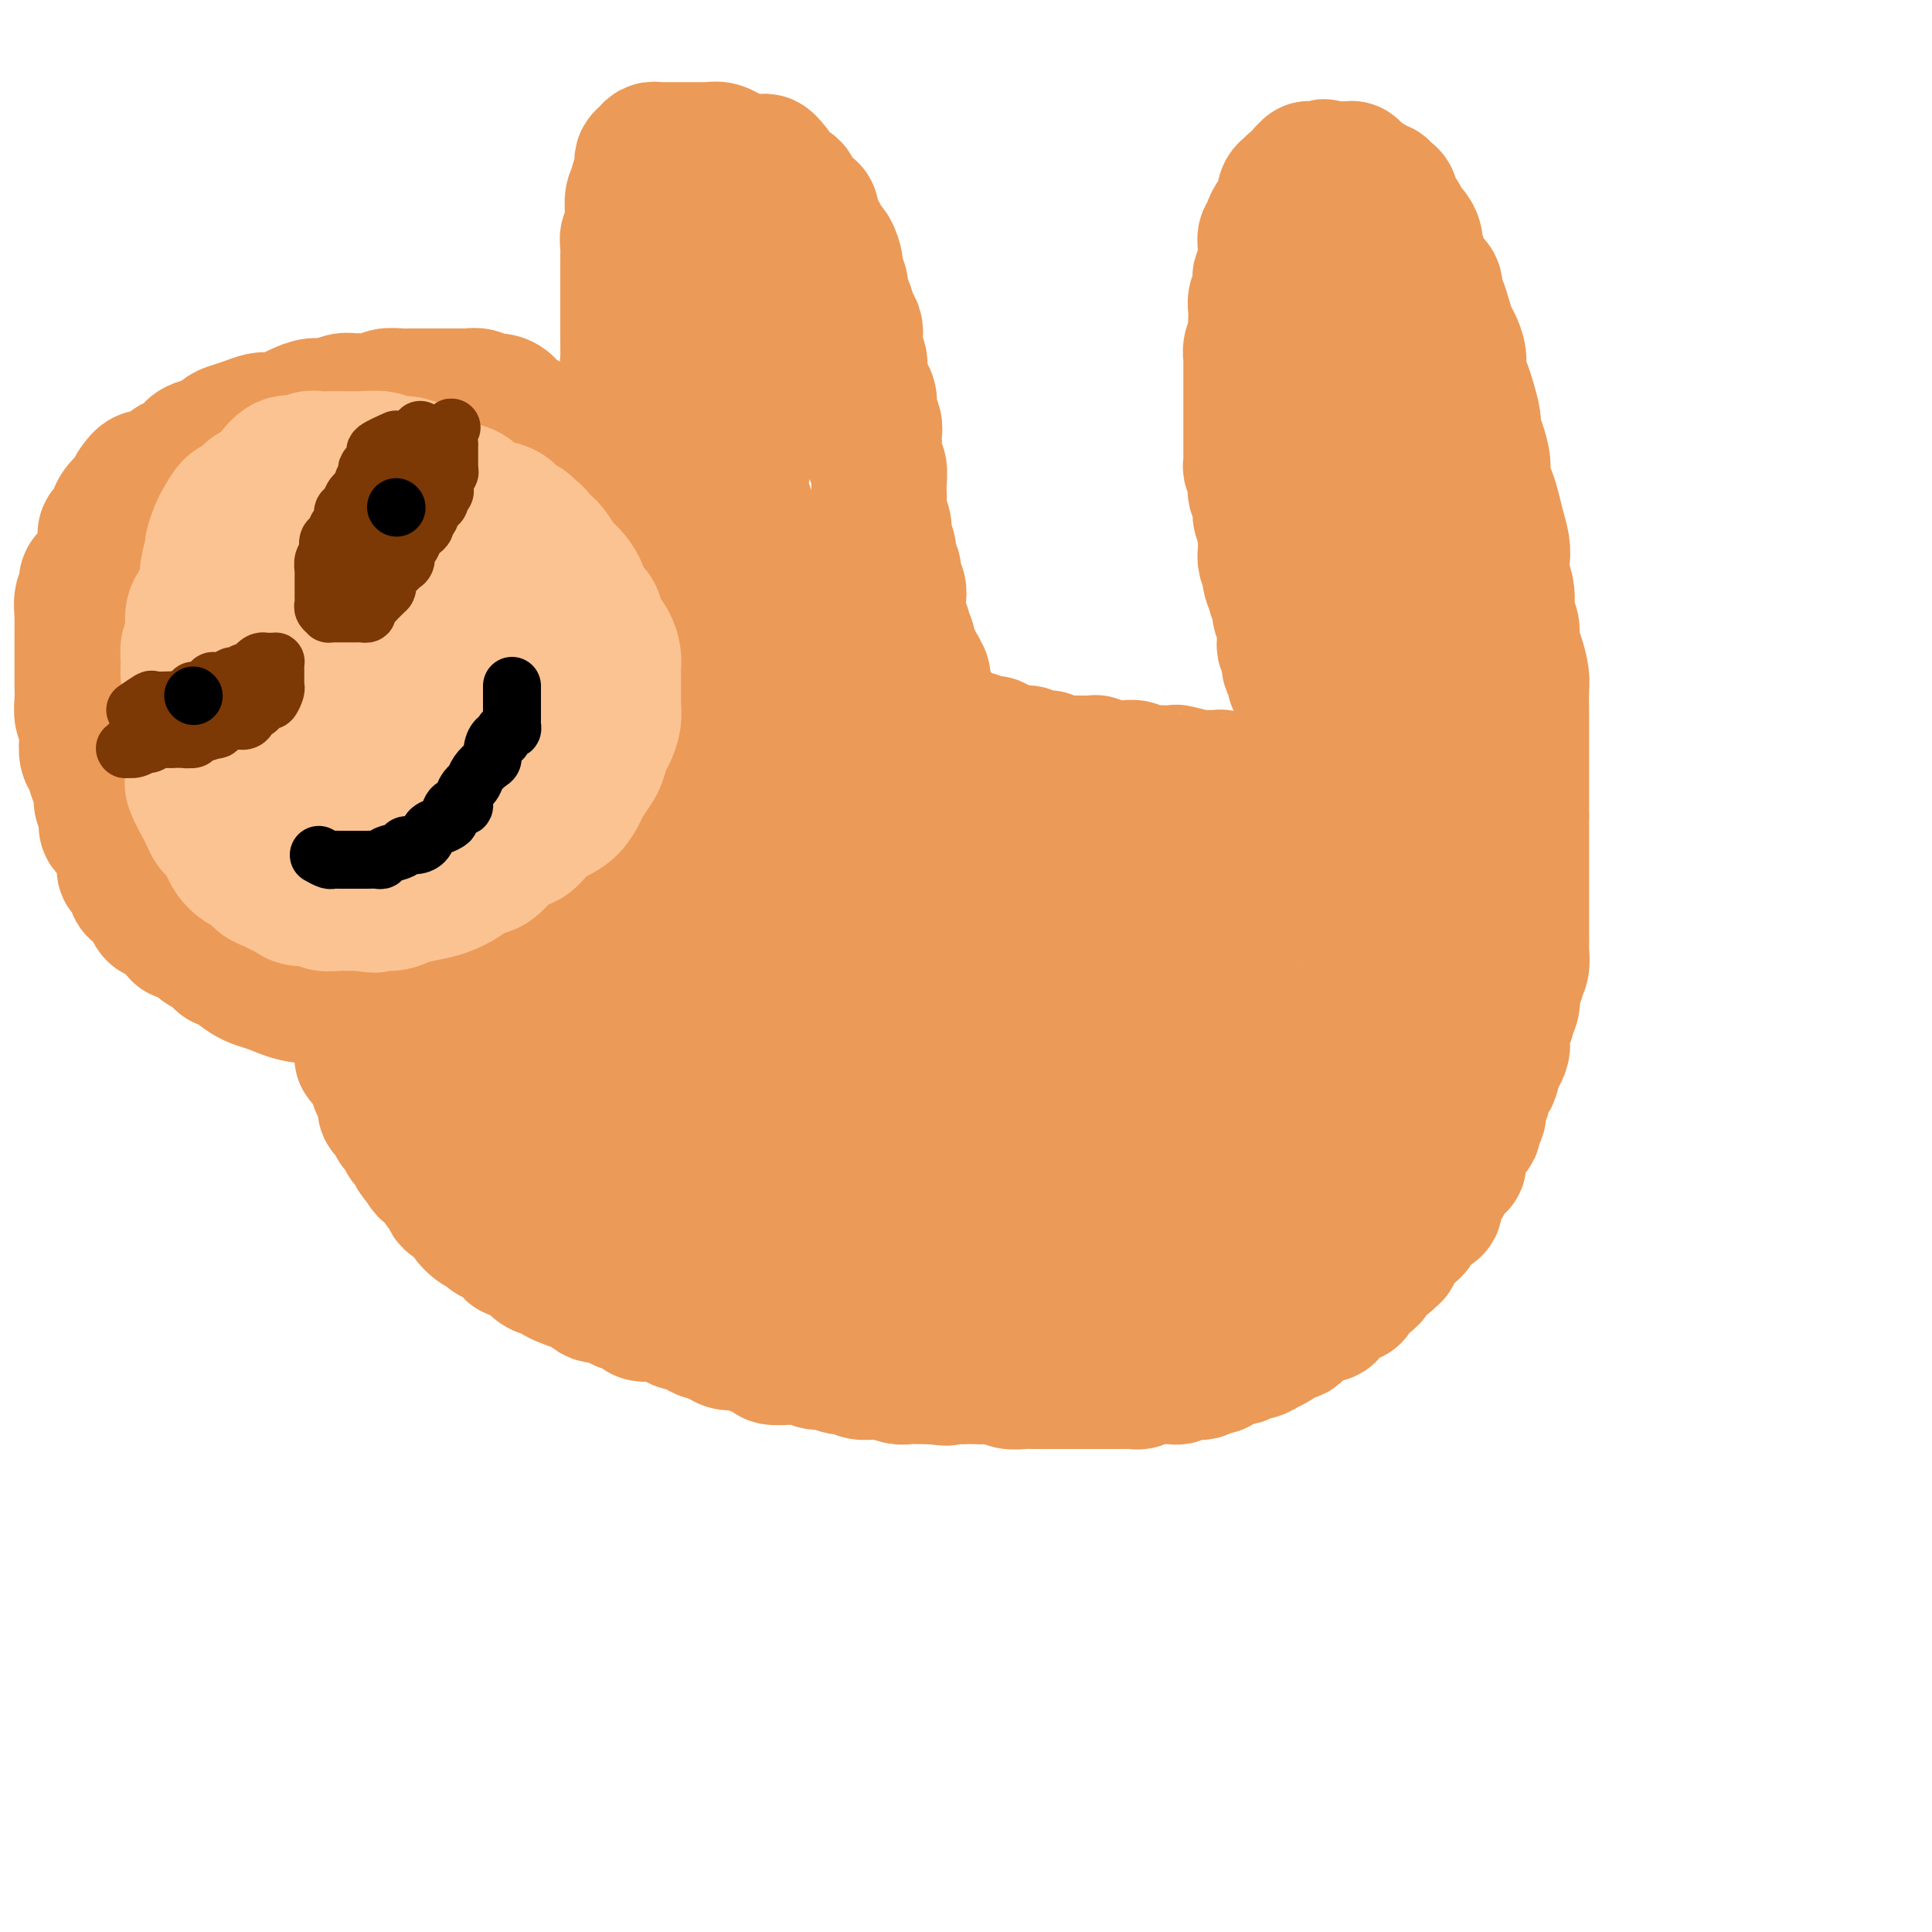 <svg viewBox='0 0 400 400' version='1.1' xmlns='http://www.w3.org/2000/svg' xmlns:xlink='http://www.w3.org/1999/xlink'><g fill='none' stroke='#EC9A57' stroke-width='28' stroke-linecap='round' stroke-linejoin='round'><path d='M72,181c-0.423,1.488 -0.845,2.975 -1,4c-0.155,1.025 -0.041,1.587 0,2c0.041,0.413 0.011,0.675 0,1c-0.011,0.325 -0.003,0.712 0,1c0.003,0.288 0.001,0.476 0,1c-0.001,0.524 -0.000,1.383 0,2c0.000,0.617 0.000,0.992 0,1c-0.000,0.008 -0.000,-0.350 0,0c0.000,0.350 0.000,1.407 0,2c-0.000,0.593 -0.000,0.722 0,1c0.000,0.278 0.000,0.705 0,1c-0.000,0.295 -0.001,0.459 0,1c0.001,0.541 0.004,1.458 0,2c-0.004,0.542 -0.016,0.709 0,1c0.016,0.291 0.061,0.707 0,1c-0.061,0.293 -0.228,0.462 0,1c0.228,0.538 0.849,1.444 1,2c0.151,0.556 -0.170,0.760 0,1c0.170,0.240 0.829,0.515 1,1c0.171,0.485 -0.147,1.182 0,2c0.147,0.818 0.757,1.759 1,2c0.243,0.241 0.118,-0.217 0,0c-0.118,0.217 -0.229,1.110 0,2c0.229,0.890 0.796,1.778 1,2c0.204,0.222 0.043,-0.222 0,0c-0.043,0.222 0.031,1.110 0,2c-0.031,0.890 -0.167,1.781 0,2c0.167,0.219 0.636,-0.236 1,0c0.364,0.236 0.623,1.161 1,2c0.377,0.839 0.872,1.591 1,2c0.128,0.409 -0.112,0.476 0,1c0.112,0.524 0.574,1.506 1,2c0.426,0.494 0.816,0.498 1,1c0.184,0.502 0.162,1.500 0,2c-0.162,0.500 -0.465,0.501 0,1c0.465,0.499 1.697,1.495 2,2c0.303,0.505 -0.322,0.520 0,1c0.322,0.480 1.592,1.424 2,2c0.408,0.576 -0.045,0.783 0,1c0.045,0.217 0.589,0.443 1,1c0.411,0.557 0.689,1.445 1,2c0.311,0.555 0.656,0.778 1,1'/><path d='M87,240c2.035,3.732 1.122,1.563 1,1c-0.122,-0.563 0.546,0.479 1,1c0.454,0.521 0.696,0.521 1,1c0.304,0.479 0.672,1.438 1,2c0.328,0.562 0.616,0.728 1,1c0.384,0.272 0.863,0.651 1,1c0.137,0.349 -0.070,0.670 0,1c0.070,0.330 0.417,0.670 1,1c0.583,0.330 1.403,0.652 2,1c0.597,0.348 0.970,0.724 1,1c0.030,0.276 -0.282,0.454 0,1c0.282,0.546 1.160,1.460 2,2c0.840,0.540 1.642,0.704 2,1c0.358,0.296 0.271,0.722 1,1c0.729,0.278 2.274,0.407 3,1c0.726,0.593 0.632,1.652 1,2c0.368,0.348 1.198,-0.013 2,0c0.802,0.013 1.576,0.399 2,1c0.424,0.601 0.496,1.418 1,2c0.504,0.582 1.438,0.931 2,1c0.562,0.069 0.752,-0.141 1,0c0.248,0.141 0.556,0.634 1,1c0.444,0.366 1.025,0.606 2,1c0.975,0.394 2.345,0.942 3,1c0.655,0.058 0.595,-0.374 1,0c0.405,0.374 1.273,1.554 2,2c0.727,0.446 1.312,0.157 2,0c0.688,-0.157 1.480,-0.183 2,0c0.520,0.183 0.768,0.575 1,1c0.232,0.425 0.446,0.885 1,1c0.554,0.115 1.447,-0.113 2,0c0.553,0.113 0.767,0.569 1,1c0.233,0.431 0.486,0.837 1,1c0.514,0.163 1.289,0.081 2,0c0.711,-0.081 1.359,-0.163 2,0c0.641,0.163 1.275,0.569 2,1c0.725,0.431 1.541,0.885 2,1c0.459,0.115 0.560,-0.110 1,0c0.440,0.110 1.219,0.555 2,1c0.781,0.445 1.564,0.889 2,1c0.436,0.111 0.524,-0.111 1,0c0.476,0.111 1.340,0.554 2,1c0.660,0.446 1.116,0.894 2,1c0.884,0.106 2.195,-0.129 3,0c0.805,0.129 1.103,0.623 2,1c0.897,0.377 2.394,0.636 3,1c0.606,0.364 0.321,0.834 1,1c0.679,0.166 2.322,0.029 3,0c0.678,-0.029 0.393,0.049 1,0c0.607,-0.049 2.107,-0.224 3,0c0.893,0.224 1.179,0.848 2,1c0.821,0.152 2.177,-0.169 3,0c0.823,0.169 1.111,0.829 2,1c0.889,0.171 2.378,-0.147 3,0c0.622,0.147 0.378,0.757 1,1c0.622,0.243 2.110,0.118 3,0c0.890,-0.118 1.183,-0.228 2,0c0.817,0.228 2.157,0.793 3,1c0.843,0.207 1.188,0.056 2,0c0.812,-0.056 2.089,-0.016 3,0c0.911,0.016 1.455,0.008 2,0'/><path d='M193,285c4.937,0.619 2.280,0.166 2,0c-0.280,-0.166 1.816,-0.046 3,0c1.184,0.046 1.457,0.016 2,0c0.543,-0.016 1.357,-0.018 2,0c0.643,0.018 1.117,0.057 2,0c0.883,-0.057 2.176,-0.212 3,0c0.824,0.212 1.179,0.789 2,1c0.821,0.211 2.107,0.057 3,0c0.893,-0.057 1.394,-0.015 2,0c0.606,0.015 1.317,0.004 2,0c0.683,-0.004 1.338,-0.001 2,0c0.662,0.001 1.332,0.000 2,0c0.668,-0.000 1.335,-0.000 2,0c0.665,0.000 1.329,0.000 2,0c0.671,-0.000 1.348,0.000 2,0c0.652,-0.000 1.278,-0.000 2,0c0.722,0.000 1.541,0.001 2,0c0.459,-0.001 0.560,-0.004 1,0c0.440,0.004 1.221,0.015 2,0c0.779,-0.015 1.555,-0.057 2,0c0.445,0.057 0.557,0.211 1,0c0.443,-0.211 1.217,-0.788 2,-1c0.783,-0.212 1.574,-0.061 2,0c0.426,0.061 0.485,0.030 1,0c0.515,-0.030 1.485,-0.060 2,0c0.515,0.060 0.576,0.208 1,0c0.424,-0.208 1.213,-0.773 2,-1c0.787,-0.227 1.573,-0.116 2,0c0.427,0.116 0.495,0.238 1,0c0.505,-0.238 1.449,-0.835 2,-1c0.551,-0.165 0.711,0.100 1,0c0.289,-0.100 0.707,-0.567 1,-1c0.293,-0.433 0.462,-0.833 1,-1c0.538,-0.167 1.444,-0.101 2,0c0.556,0.101 0.760,0.238 1,0c0.240,-0.238 0.516,-0.851 1,-1c0.484,-0.149 1.176,0.168 2,0c0.824,-0.168 1.779,-0.819 2,-1c0.221,-0.181 -0.292,0.109 0,0c0.292,-0.109 1.388,-0.617 2,-1c0.612,-0.383 0.741,-0.642 1,-1c0.259,-0.358 0.647,-0.817 1,-1c0.353,-0.183 0.672,-0.090 1,0c0.328,0.090 0.666,0.178 1,0c0.334,-0.178 0.666,-0.623 1,-1c0.334,-0.377 0.672,-0.687 1,-1c0.328,-0.313 0.646,-0.628 1,-1c0.354,-0.372 0.743,-0.802 1,-1c0.257,-0.198 0.382,-0.166 1,0c0.618,0.166 1.728,0.464 2,0c0.272,-0.464 -0.296,-1.692 0,-2c0.296,-0.308 1.454,0.303 2,0c0.546,-0.303 0.478,-1.520 1,-2c0.522,-0.480 1.632,-0.223 2,0c0.368,0.223 -0.007,0.410 0,0c0.007,-0.410 0.396,-1.419 1,-2c0.604,-0.581 1.421,-0.733 2,-1c0.579,-0.267 0.918,-0.649 1,-1c0.082,-0.351 -0.093,-0.671 0,-1c0.093,-0.329 0.455,-0.665 1,-1c0.545,-0.335 1.272,-0.667 2,-1'/><path d='M287,261c2.096,-1.880 1.335,-1.081 1,-1c-0.335,0.081 -0.244,-0.556 0,-1c0.244,-0.444 0.643,-0.695 1,-1c0.357,-0.305 0.673,-0.663 1,-1c0.327,-0.337 0.665,-0.653 1,-1c0.335,-0.347 0.667,-0.724 1,-1c0.333,-0.276 0.667,-0.450 1,-1c0.333,-0.550 0.664,-1.475 1,-2c0.336,-0.525 0.678,-0.652 1,-1c0.322,-0.348 0.625,-0.919 1,-1c0.375,-0.081 0.822,0.329 1,0c0.178,-0.329 0.085,-1.397 0,-2c-0.085,-0.603 -0.163,-0.742 0,-1c0.163,-0.258 0.568,-0.633 1,-1c0.432,-0.367 0.890,-0.724 1,-1c0.110,-0.276 -0.129,-0.472 0,-1c0.129,-0.528 0.627,-1.389 1,-2c0.373,-0.611 0.621,-0.971 1,-1c0.379,-0.029 0.889,0.273 1,0c0.111,-0.273 -0.176,-1.120 0,-2c0.176,-0.880 0.817,-1.793 1,-2c0.183,-0.207 -0.091,0.291 0,0c0.091,-0.291 0.546,-1.372 1,-2c0.454,-0.628 0.905,-0.802 1,-1c0.095,-0.198 -0.167,-0.419 0,-1c0.167,-0.581 0.762,-1.522 1,-2c0.238,-0.478 0.119,-0.495 0,-1c-0.119,-0.505 -0.238,-1.500 0,-2c0.238,-0.500 0.834,-0.505 1,-1c0.166,-0.495 -0.096,-1.479 0,-2c0.096,-0.521 0.551,-0.577 1,-1c0.449,-0.423 0.891,-1.213 1,-2c0.109,-0.787 -0.114,-1.572 0,-2c0.114,-0.428 0.565,-0.499 1,-1c0.435,-0.501 0.853,-1.434 1,-2c0.147,-0.566 0.024,-0.767 0,-1c-0.024,-0.233 0.050,-0.499 0,-1c-0.050,-0.501 -0.223,-1.237 0,-2c0.223,-0.763 0.843,-1.551 1,-2c0.157,-0.449 -0.150,-0.558 0,-1c0.150,-0.442 0.757,-1.217 1,-2c0.243,-0.783 0.121,-1.573 0,-2c-0.121,-0.427 -0.243,-0.489 0,-1c0.243,-0.511 0.850,-1.469 1,-2c0.150,-0.531 -0.156,-0.633 0,-1c0.156,-0.367 0.774,-0.999 1,-2c0.226,-1.001 0.061,-2.370 0,-3c-0.061,-0.630 -0.016,-0.520 0,-1c0.016,-0.480 0.004,-1.550 0,-2c-0.004,-0.450 -0.001,-0.280 0,-1c0.001,-0.720 0.000,-2.328 0,-3c-0.000,-0.672 -0.000,-0.407 0,-1c0.000,-0.593 0.000,-2.046 0,-3c-0.000,-0.954 -0.000,-1.411 0,-2c0.000,-0.589 0.000,-1.312 0,-2c-0.000,-0.688 -0.000,-1.343 0,-2c0.000,-0.657 0.000,-1.317 0,-2c-0.000,-0.683 -0.000,-1.389 0,-2c0.000,-0.611 0.000,-1.126 0,-2c-0.000,-0.874 -0.000,-2.107 0,-3c0.000,-0.893 0.000,-1.447 0,-2'/><path d='M315,169c-0.000,-5.083 -0.000,-2.292 0,-2c0.000,0.292 0.000,-1.915 0,-3c-0.000,-1.085 -0.000,-1.047 0,-2c0.000,-0.953 0.000,-2.897 0,-4c-0.000,-1.103 -0.000,-1.366 0,-2c0.000,-0.634 0.001,-1.638 0,-3c-0.001,-1.362 -0.003,-3.082 0,-4c0.003,-0.918 0.011,-1.036 0,-2c-0.011,-0.964 -0.040,-2.775 0,-4c0.040,-1.225 0.150,-1.863 0,-3c-0.150,-1.137 -0.561,-2.771 -1,-4c-0.439,-1.229 -0.906,-2.051 -1,-3c-0.094,-0.949 0.185,-2.025 0,-3c-0.185,-0.975 -0.833,-1.849 -1,-3c-0.167,-1.151 0.149,-2.579 0,-4c-0.149,-1.421 -0.761,-2.835 -1,-4c-0.239,-1.165 -0.105,-2.083 0,-3c0.105,-0.917 0.182,-1.834 0,-3c-0.182,-1.166 -0.622,-2.579 -1,-4c-0.378,-1.421 -0.692,-2.848 -1,-4c-0.308,-1.152 -0.608,-2.028 -1,-3c-0.392,-0.972 -0.875,-2.040 -1,-3c-0.125,-0.960 0.107,-1.811 0,-3c-0.107,-1.189 -0.553,-2.716 -1,-4c-0.447,-1.284 -0.894,-2.325 -1,-3c-0.106,-0.675 0.130,-0.984 0,-2c-0.130,-1.016 -0.626,-2.737 -1,-4c-0.374,-1.263 -0.625,-2.067 -1,-3c-0.375,-0.933 -0.874,-1.996 -1,-3c-0.126,-1.004 0.121,-1.949 0,-3c-0.121,-1.051 -0.611,-2.207 -1,-3c-0.389,-0.793 -0.677,-1.224 -1,-2c-0.323,-0.776 -0.682,-1.898 -1,-3c-0.318,-1.102 -0.596,-2.186 -1,-3c-0.404,-0.814 -0.935,-1.359 -1,-2c-0.065,-0.641 0.337,-1.379 0,-2c-0.337,-0.621 -1.414,-1.126 -2,-2c-0.586,-0.874 -0.682,-2.117 -1,-3c-0.318,-0.883 -0.859,-1.406 -1,-2c-0.141,-0.594 0.117,-1.259 0,-2c-0.117,-0.741 -0.610,-1.560 -1,-2c-0.390,-0.440 -0.678,-0.503 -1,-1c-0.322,-0.497 -0.678,-1.428 -1,-2c-0.322,-0.572 -0.611,-0.784 -1,-1c-0.389,-0.216 -0.878,-0.435 -1,-1c-0.122,-0.565 0.122,-1.476 0,-2c-0.122,-0.524 -0.610,-0.662 -1,-1c-0.390,-0.338 -0.682,-0.878 -1,-1c-0.318,-0.122 -0.662,0.173 -1,0c-0.338,-0.173 -0.669,-0.816 -1,-1c-0.331,-0.184 -0.662,0.091 -1,0c-0.338,-0.091 -0.682,-0.546 -1,-1c-0.318,-0.454 -0.610,-0.906 -1,-1c-0.390,-0.094 -0.878,0.171 -1,0c-0.122,-0.171 0.122,-0.778 0,-1c-0.122,-0.222 -0.610,-0.060 -1,0c-0.390,0.060 -0.682,0.016 -1,0c-0.318,-0.016 -0.663,-0.004 -1,0c-0.337,0.004 -0.668,0.001 -1,0c-0.332,-0.001 -0.666,-0.001 -1,0'/><path d='M275,35c-1.964,-0.928 -0.373,-0.248 0,0c0.373,0.248 -0.473,0.066 -1,0c-0.527,-0.066 -0.734,-0.015 -1,0c-0.266,0.015 -0.592,-0.007 -1,0c-0.408,0.007 -0.897,0.045 -1,0c-0.103,-0.045 0.180,-0.171 0,0c-0.180,0.171 -0.823,0.638 -1,1c-0.177,0.362 0.111,0.618 0,1c-0.111,0.382 -0.622,0.889 -1,1c-0.378,0.111 -0.623,-0.174 -1,0c-0.377,0.174 -0.885,0.806 -1,1c-0.115,0.194 0.162,-0.050 0,0c-0.162,0.050 -0.764,0.394 -1,1c-0.236,0.606 -0.106,1.476 0,2c0.106,0.524 0.187,0.704 0,1c-0.187,0.296 -0.642,0.708 -1,1c-0.358,0.292 -0.618,0.462 -1,1c-0.382,0.538 -0.887,1.442 -1,2c-0.113,0.558 0.167,0.768 0,1c-0.167,0.232 -0.780,0.486 -1,1c-0.220,0.514 -0.045,1.289 0,2c0.045,0.711 -0.039,1.359 0,2c0.039,0.641 0.203,1.274 0,2c-0.203,0.726 -0.772,1.545 -1,2c-0.228,0.455 -0.113,0.544 0,1c0.113,0.456 0.226,1.277 0,2c-0.226,0.723 -0.792,1.349 -1,2c-0.208,0.651 -0.060,1.329 0,2c0.060,0.671 0.030,1.336 0,2c-0.030,0.664 -0.061,1.327 0,2c0.061,0.673 0.212,1.354 0,2c-0.212,0.646 -0.789,1.256 -1,2c-0.211,0.744 -0.057,1.622 0,2c0.057,0.378 0.015,0.256 0,1c-0.015,0.744 -0.004,2.354 0,3c0.004,0.646 0.001,0.328 0,1c-0.001,0.672 -0.000,2.333 0,3c0.000,0.667 0.000,0.339 0,1c-0.000,0.661 -0.000,2.312 0,3c0.000,0.688 0.000,0.412 0,1c-0.000,0.588 -0.001,2.041 0,3c0.001,0.959 0.004,1.426 0,2c-0.004,0.574 -0.015,1.257 0,2c0.015,0.743 0.056,1.546 0,2c-0.056,0.454 -0.207,0.559 0,1c0.207,0.441 0.774,1.216 1,2c0.226,0.784 0.112,1.575 0,2c-0.112,0.425 -0.222,0.485 0,1c0.222,0.515 0.778,1.485 1,2c0.222,0.515 0.112,0.575 0,1c-0.112,0.425 -0.226,1.216 0,2c0.226,0.784 0.792,1.561 1,2c0.208,0.439 0.059,0.540 0,1c-0.059,0.460 -0.026,1.278 0,2c0.026,0.722 0.045,1.348 0,2c-0.045,0.652 -0.156,1.329 0,2c0.156,0.671 0.578,1.335 1,2'/><path d='M263,118c0.636,3.157 0.227,0.550 0,0c-0.227,-0.550 -0.272,0.955 0,2c0.272,1.045 0.861,1.628 1,2c0.139,0.372 -0.173,0.533 0,1c0.173,0.467 0.831,1.241 1,2c0.169,0.759 -0.151,1.503 0,2c0.151,0.497 0.771,0.748 1,1c0.229,0.252 0.065,0.505 0,1c-0.065,0.495 -0.031,1.232 0,2c0.031,0.768 0.060,1.567 0,2c-0.060,0.433 -0.208,0.501 0,1c0.208,0.499 0.773,1.428 1,2c0.227,0.572 0.116,0.786 0,1c-0.116,0.214 -0.238,0.430 0,1c0.238,0.570 0.834,1.496 1,2c0.166,0.504 -0.100,0.585 0,1c0.100,0.415 0.566,1.163 1,2c0.434,0.837 0.834,1.764 1,2c0.166,0.236 0.096,-0.217 0,0c-0.096,0.217 -0.218,1.104 0,2c0.218,0.896 0.775,1.799 1,2c0.225,0.201 0.116,-0.301 0,0c-0.116,0.301 -0.241,1.404 0,2c0.241,0.596 0.849,0.684 1,1c0.151,0.316 -0.153,0.859 0,1c0.153,0.141 0.763,-0.120 1,0c0.237,0.120 0.102,0.621 0,1c-0.102,0.379 -0.172,0.636 0,1c0.172,0.364 0.586,0.837 1,1c0.414,0.163 0.828,0.018 1,0c0.172,-0.018 0.102,0.091 0,0c-0.102,-0.091 -0.237,-0.381 0,-1c0.237,-0.619 0.847,-1.568 1,-2c0.153,-0.432 -0.151,-0.349 0,-1c0.151,-0.651 0.758,-2.036 1,-3c0.242,-0.964 0.118,-1.507 0,-2c-0.118,-0.493 -0.229,-0.936 0,-2c0.229,-1.064 0.797,-2.749 1,-4c0.203,-1.251 0.040,-2.068 0,-3c-0.040,-0.932 0.042,-1.981 0,-3c-0.042,-1.019 -0.207,-2.010 0,-3c0.207,-0.990 0.788,-1.980 1,-3c0.212,-1.020 0.057,-2.071 0,-3c-0.057,-0.929 -0.015,-1.736 0,-3c0.015,-1.264 0.004,-2.985 0,-4c-0.004,-1.015 -0.001,-1.325 0,-2c0.001,-0.675 0.000,-1.715 0,-3c-0.000,-1.285 -0.000,-2.814 0,-4c0.000,-1.186 0.000,-2.029 0,-3c-0.000,-0.971 -0.000,-2.069 0,-3c0.000,-0.931 0.000,-1.695 0,-3c-0.000,-1.305 -0.000,-3.153 0,-5'/><path d='M279,96c0.155,-7.454 0.042,-3.589 0,-3c-0.042,0.589 -0.014,-2.099 0,-4c0.014,-1.901 0.014,-3.016 0,-4c-0.014,-0.984 -0.041,-1.838 0,-3c0.041,-1.162 0.152,-2.632 0,-4c-0.152,-1.368 -0.567,-2.634 -1,-4c-0.433,-1.366 -0.886,-2.834 -1,-4c-0.114,-1.166 0.110,-2.032 0,-3c-0.110,-0.968 -0.555,-2.040 -1,-3c-0.445,-0.960 -0.889,-1.808 -1,-3c-0.111,-1.192 0.110,-2.728 0,-4c-0.110,-1.272 -0.550,-2.281 -1,-3c-0.450,-0.719 -0.909,-1.147 -1,-2c-0.091,-0.853 0.186,-2.130 0,-3c-0.186,-0.870 -0.834,-1.331 -1,-2c-0.166,-0.669 0.152,-1.544 0,-2c-0.152,-0.456 -0.773,-0.494 -1,-1c-0.227,-0.506 -0.061,-1.481 0,-2c0.061,-0.519 0.015,-0.581 0,-1c-0.015,-0.419 -0.001,-1.194 0,-1c0.001,0.194 -0.011,1.357 0,2c0.011,0.643 0.044,0.765 0,2c-0.044,1.235 -0.166,3.584 0,5c0.166,1.416 0.618,1.900 1,3c0.382,1.100 0.694,2.815 1,4c0.306,1.185 0.607,1.841 1,3c0.393,1.159 0.877,2.820 1,4c0.123,1.180 -0.117,1.880 0,3c0.117,1.120 0.591,2.662 1,4c0.409,1.338 0.754,2.472 1,4c0.246,1.528 0.395,3.451 1,5c0.605,1.549 1.668,2.725 2,4c0.332,1.275 -0.066,2.650 0,4c0.066,1.350 0.595,2.675 1,4c0.405,1.325 0.687,2.650 1,4c0.313,1.350 0.657,2.725 1,4c0.343,1.275 0.684,2.451 1,4c0.316,1.549 0.605,3.471 1,5c0.395,1.529 0.894,2.667 1,4c0.106,1.333 -0.182,2.863 0,4c0.182,1.137 0.832,1.882 1,3c0.168,1.118 -0.148,2.610 0,4c0.148,1.390 0.758,2.679 1,4c0.242,1.321 0.116,2.674 0,4c-0.116,1.326 -0.224,2.626 0,4c0.224,1.374 0.778,2.821 1,4c0.222,1.179 0.111,2.089 0,3'/><path d='M289,142c2.801,15.951 0.803,5.827 0,3c-0.803,-2.827 -0.411,1.642 0,4c0.411,2.358 0.842,2.604 1,3c0.158,0.396 0.042,0.943 0,2c-0.042,1.057 -0.011,2.624 0,4c0.011,1.376 0.003,2.559 0,3c-0.003,0.441 -0.001,0.138 0,1c0.001,0.862 0.000,2.887 0,4c-0.000,1.113 -0.000,1.313 0,2c0.000,0.687 -0.000,1.859 0,3c0.000,1.141 0.000,2.249 0,3c-0.000,0.751 -0.000,1.145 0,2c0.000,0.855 0.001,2.172 0,3c-0.001,0.828 -0.004,1.167 0,2c0.004,0.833 0.016,2.162 0,3c-0.016,0.838 -0.061,1.187 0,2c0.061,0.813 0.227,2.089 0,3c-0.227,0.911 -0.849,1.455 -1,2c-0.151,0.545 0.167,1.090 0,2c-0.167,0.910 -0.818,2.186 -1,3c-0.182,0.814 0.106,1.167 0,2c-0.106,0.833 -0.606,2.146 -1,3c-0.394,0.854 -0.682,1.247 -1,2c-0.318,0.753 -0.668,1.864 -1,3c-0.332,1.136 -0.647,2.295 -1,3c-0.353,0.705 -0.743,0.955 -1,2c-0.257,1.045 -0.382,2.885 -1,4c-0.618,1.115 -1.728,1.506 -2,2c-0.272,0.494 0.296,1.090 0,2c-0.296,0.910 -1.455,2.134 -2,3c-0.545,0.866 -0.475,1.374 -1,2c-0.525,0.626 -1.646,1.371 -2,2c-0.354,0.629 0.059,1.141 0,2c-0.059,0.859 -0.589,2.064 -1,3c-0.411,0.936 -0.703,1.602 -1,2c-0.297,0.398 -0.601,0.526 -1,1c-0.399,0.474 -0.895,1.292 -1,2c-0.105,0.708 0.179,1.305 0,2c-0.179,0.695 -0.821,1.487 -1,2c-0.179,0.513 0.106,0.749 0,1c-0.106,0.251 -0.603,0.519 -1,1c-0.397,0.481 -0.693,1.175 -1,2c-0.307,0.825 -0.625,1.780 -1,2c-0.375,0.220 -0.809,-0.297 -1,0c-0.191,0.297 -0.141,1.407 0,2c0.141,0.593 0.373,0.670 0,1c-0.373,0.330 -1.352,0.914 -2,1c-0.648,0.086 -0.965,-0.327 -1,0c-0.035,0.327 0.212,1.393 0,2c-0.212,0.607 -0.883,0.754 -1,1c-0.117,0.246 0.318,0.591 0,1c-0.318,0.409 -1.391,0.883 -2,1c-0.609,0.117 -0.755,-0.122 -1,0c-0.245,0.122 -0.591,0.606 -1,1c-0.409,0.394 -0.883,0.697 -1,1c-0.117,0.303 0.123,0.606 0,1c-0.123,0.394 -0.610,0.879 -1,1c-0.390,0.121 -0.682,-0.122 -1,0c-0.318,0.122 -0.663,0.610 -1,1c-0.337,0.390 -0.668,0.683 -1,1c-0.332,0.317 -0.666,0.659 -1,1'/><path d='M252,262c-2.366,1.952 -1.281,0.331 -1,0c0.281,-0.331 -0.243,0.628 -1,1c-0.757,0.372 -1.746,0.156 -2,0c-0.254,-0.156 0.226,-0.252 0,0c-0.226,0.252 -1.159,0.851 -2,1c-0.841,0.149 -1.591,-0.152 -2,0c-0.409,0.152 -0.475,0.759 -1,1c-0.525,0.241 -1.507,0.117 -2,0c-0.493,-0.117 -0.498,-0.228 -1,0c-0.502,0.228 -1.500,0.793 -2,1c-0.500,0.207 -0.500,0.054 -1,0c-0.500,-0.054 -1.498,-0.011 -2,0c-0.502,0.011 -0.509,-0.011 -1,0c-0.491,0.011 -1.468,0.056 -2,0c-0.532,-0.056 -0.619,-0.211 -1,0c-0.381,0.211 -1.055,0.789 -2,1c-0.945,0.211 -2.159,0.057 -3,0c-0.841,-0.057 -1.308,-0.015 -2,0c-0.692,0.015 -1.608,0.004 -2,0c-0.392,-0.004 -0.260,-0.002 -1,0c-0.740,0.002 -2.352,0.004 -3,0c-0.648,-0.004 -0.331,-0.015 -1,0c-0.669,0.015 -2.324,0.057 -3,0c-0.676,-0.057 -0.375,-0.211 -1,0c-0.625,0.211 -2.177,0.789 -3,1c-0.823,0.211 -0.915,0.057 -2,0c-1.085,-0.057 -3.161,-0.015 -4,0c-0.839,0.015 -0.441,0.004 -1,0c-0.559,-0.004 -2.074,-0.001 -3,0c-0.926,0.001 -1.263,0.000 -2,0c-0.737,-0.000 -1.874,-0.000 -3,0c-1.126,0.000 -2.241,0.001 -3,0c-0.759,-0.001 -1.161,-0.004 -2,0c-0.839,0.004 -2.116,0.016 -3,0c-0.884,-0.016 -1.377,-0.061 -2,0c-0.623,0.061 -1.377,0.227 -2,0c-0.623,-0.227 -1.115,-0.849 -2,-1c-0.885,-0.151 -2.162,0.167 -3,0c-0.838,-0.167 -1.236,-0.819 -2,-1c-0.764,-0.181 -1.894,0.110 -3,0c-1.106,-0.110 -2.187,-0.622 -3,-1c-0.813,-0.378 -1.358,-0.621 -2,-1c-0.642,-0.379 -1.380,-0.893 -2,-1c-0.620,-0.107 -1.123,0.192 -2,0c-0.877,-0.192 -2.127,-0.874 -3,-1c-0.873,-0.126 -1.370,0.304 -2,0c-0.630,-0.304 -1.394,-1.342 -2,-2c-0.606,-0.658 -1.056,-0.937 -2,-1c-0.944,-0.063 -2.383,0.089 -3,0c-0.617,-0.089 -0.411,-0.418 -1,-1c-0.589,-0.582 -1.974,-1.417 -3,-2c-1.026,-0.583 -1.692,-0.915 -2,-1c-0.308,-0.085 -0.256,0.078 -1,0c-0.744,-0.078 -2.283,-0.398 -3,-1c-0.717,-0.602 -0.612,-1.485 -1,-2c-0.388,-0.515 -1.270,-0.663 -2,-1c-0.730,-0.337 -1.309,-0.864 -2,-1c-0.691,-0.136 -1.495,0.118 -2,0c-0.505,-0.118 -0.713,-0.609 -1,-1c-0.287,-0.391 -0.653,-0.683 -1,-1c-0.347,-0.317 -0.673,-0.658 -1,-1'/><path d='M132,247c-3.217,-2.096 -1.261,-1.335 -1,-1c0.261,0.335 -1.173,0.245 -2,0c-0.827,-0.245 -1.048,-0.644 -1,-1c0.048,-0.356 0.365,-0.668 0,-1c-0.365,-0.332 -1.411,-0.685 -2,-1c-0.589,-0.315 -0.722,-0.591 -1,-1c-0.278,-0.409 -0.701,-0.950 -1,-1c-0.299,-0.050 -0.474,0.390 -1,0c-0.526,-0.390 -1.402,-1.610 -2,-2c-0.598,-0.390 -0.920,0.050 -1,0c-0.080,-0.050 0.080,-0.591 0,-1c-0.080,-0.409 -0.399,-0.688 -1,-1c-0.601,-0.312 -1.485,-0.657 -2,-1c-0.515,-0.343 -0.663,-0.683 -1,-1c-0.337,-0.317 -0.864,-0.610 -1,-1c-0.136,-0.390 0.118,-0.878 0,-1c-0.118,-0.122 -0.609,0.122 -1,0c-0.391,-0.122 -0.682,-0.610 -1,-1c-0.318,-0.390 -0.663,-0.682 -1,-1c-0.337,-0.318 -0.667,-0.663 -1,-1c-0.333,-0.337 -0.667,-0.668 -1,-1c-0.333,-0.332 -0.663,-0.666 -1,-1c-0.337,-0.334 -0.682,-0.667 -1,-1c-0.318,-0.333 -0.610,-0.667 -1,-1c-0.390,-0.333 -0.878,-0.665 -1,-1c-0.122,-0.335 0.121,-0.672 0,-1c-0.121,-0.328 -0.607,-0.646 -1,-1c-0.393,-0.354 -0.692,-0.743 -1,-1c-0.308,-0.257 -0.625,-0.383 -1,-1c-0.375,-0.617 -0.808,-1.724 -1,-2c-0.192,-0.276 -0.142,0.278 0,0c0.142,-0.278 0.375,-1.388 0,-2c-0.375,-0.612 -1.358,-0.728 -2,-1c-0.642,-0.272 -0.942,-0.702 -1,-1c-0.058,-0.298 0.125,-0.465 0,-1c-0.125,-0.535 -0.558,-1.439 -1,-2c-0.442,-0.561 -0.892,-0.781 -1,-1c-0.108,-0.219 0.125,-0.439 0,-1c-0.125,-0.561 -0.607,-1.463 -1,-2c-0.393,-0.537 -0.697,-0.708 -1,-1c-0.303,-0.292 -0.606,-0.704 -1,-1c-0.394,-0.296 -0.879,-0.475 -1,-1c-0.121,-0.525 0.121,-1.397 0,-2c-0.121,-0.603 -0.606,-0.939 -1,-1c-0.394,-0.061 -0.698,0.151 -1,0c-0.302,-0.151 -0.603,-0.667 -1,-1c-0.397,-0.333 -0.891,-0.485 -1,-1c-0.109,-0.515 0.167,-1.395 0,-2c-0.167,-0.605 -0.776,-0.935 -1,-1c-0.224,-0.065 -0.064,0.137 0,0c0.064,-0.137 0.032,-0.611 0,-1c-0.032,-0.389 -0.065,-0.692 0,-1c0.065,-0.308 0.227,-0.621 0,-1c-0.227,-0.379 -0.845,-0.823 -1,-1c-0.155,-0.177 0.151,-0.085 0,0c-0.151,0.085 -0.759,0.164 -1,0c-0.241,-0.164 -0.116,-0.570 0,-1c0.116,-0.430 0.224,-0.885 0,-1c-0.224,-0.115 -0.778,0.110 -1,0c-0.222,-0.110 -0.111,-0.555 0,-1'/><path d='M85,190c-3.223,-5.014 -0.781,-0.050 0,2c0.781,2.050 -0.100,1.186 0,1c0.100,-0.186 1.182,0.306 2,1c0.818,0.694 1.373,1.590 2,2c0.627,0.410 1.326,0.335 2,1c0.674,0.665 1.324,2.069 2,3c0.676,0.931 1.377,1.390 2,2c0.623,0.610 1.167,1.370 2,2c0.833,0.630 1.956,1.130 3,2c1.044,0.870 2.011,2.110 3,3c0.989,0.890 2.001,1.431 3,2c0.999,0.569 1.985,1.166 3,2c1.015,0.834 2.061,1.904 3,3c0.939,1.096 1.773,2.217 3,3c1.227,0.783 2.848,1.228 4,2c1.152,0.772 1.833,1.869 3,3c1.167,1.131 2.818,2.294 4,3c1.182,0.706 1.895,0.956 3,2c1.105,1.044 2.602,2.883 4,4c1.398,1.117 2.698,1.512 4,2c1.302,0.488 2.606,1.070 4,2c1.394,0.930 2.879,2.207 4,3c1.121,0.793 1.879,1.100 3,2c1.121,0.900 2.606,2.392 4,3c1.394,0.608 2.697,0.333 4,1c1.303,0.667 2.607,2.278 4,3c1.393,0.722 2.875,0.557 4,1c1.125,0.443 1.894,1.495 3,2c1.106,0.505 2.551,0.464 4,1c1.449,0.536 2.904,1.649 4,2c1.096,0.351 1.834,-0.060 3,0c1.166,0.060 2.762,0.590 4,1c1.238,0.410 2.120,0.698 3,1c0.880,0.302 1.758,0.617 3,1c1.242,0.383 2.849,0.835 4,1c1.151,0.165 1.847,0.044 3,0c1.153,-0.044 2.762,-0.012 4,0c1.238,0.012 2.103,0.003 3,0c0.897,-0.003 1.826,-0.001 3,0c1.174,0.001 2.593,0.000 4,0c1.407,-0.000 2.802,-0.000 4,0c1.198,0.000 2.199,0.000 3,0c0.801,-0.000 1.400,-0.000 2,0'/><path d='M218,259c4.785,-0.009 3.746,-0.030 4,0c0.254,0.030 1.800,0.111 3,0c1.200,-0.111 2.053,-0.414 3,-1c0.947,-0.586 1.989,-1.457 3,-2c1.011,-0.543 1.990,-0.760 3,-1c1.010,-0.240 2.051,-0.505 3,-1c0.949,-0.495 1.808,-1.220 3,-2c1.192,-0.780 2.718,-1.615 4,-2c1.282,-0.385 2.320,-0.320 3,-1c0.680,-0.680 1.001,-2.107 2,-3c0.999,-0.893 2.675,-1.253 4,-2c1.325,-0.747 2.300,-1.880 3,-3c0.700,-1.120 1.127,-2.229 2,-3c0.873,-0.771 2.192,-1.206 3,-2c0.808,-0.794 1.105,-1.946 2,-3c0.895,-1.054 2.389,-2.010 3,-3c0.611,-0.990 0.339,-2.012 1,-3c0.661,-0.988 2.256,-1.940 3,-3c0.744,-1.060 0.636,-2.229 1,-3c0.364,-0.771 1.201,-1.146 2,-2c0.799,-0.854 1.561,-2.187 2,-3c0.439,-0.813 0.555,-1.105 1,-2c0.445,-0.895 1.218,-2.394 2,-3c0.782,-0.606 1.571,-0.321 2,-1c0.429,-0.679 0.496,-2.323 1,-3c0.504,-0.677 1.446,-0.389 2,-1c0.554,-0.611 0.722,-2.122 1,-3c0.278,-0.878 0.667,-1.123 1,-2c0.333,-0.877 0.611,-2.385 1,-3c0.389,-0.615 0.888,-0.339 1,-1c0.112,-0.661 -0.162,-2.261 0,-3c0.162,-0.739 0.761,-0.617 1,-1c0.239,-0.383 0.116,-1.273 0,-2c-0.116,-0.727 -0.227,-1.293 0,-2c0.227,-0.707 0.793,-1.555 1,-2c0.207,-0.445 0.055,-0.486 0,-1c-0.055,-0.514 -0.015,-1.500 0,-2c0.015,-0.500 0.004,-0.515 0,-1c-0.004,-0.485 -0.001,-1.439 0,-2c0.001,-0.561 -0.000,-0.728 0,-1c0.000,-0.272 0.001,-0.650 0,-1c-0.001,-0.350 -0.004,-0.671 0,-1c0.004,-0.329 0.015,-0.665 0,-1c-0.015,-0.335 -0.056,-0.668 0,-1c0.056,-0.332 0.208,-0.662 0,-1c-0.208,-0.338 -0.777,-0.683 -1,-1c-0.223,-0.317 -0.101,-0.606 0,-1c0.101,-0.394 0.182,-0.893 0,-1c-0.182,-0.107 -0.625,0.179 -1,0c-0.375,-0.179 -0.682,-0.821 -1,-1c-0.318,-0.179 -0.649,0.106 -1,0c-0.351,-0.106 -0.723,-0.603 -1,-1c-0.277,-0.397 -0.458,-0.694 -1,-1c-0.542,-0.306 -1.445,-0.621 -2,-1c-0.555,-0.379 -0.764,-0.822 -1,-1c-0.236,-0.178 -0.501,-0.090 -1,0c-0.499,0.090 -1.233,0.182 -2,0c-0.767,-0.182 -1.566,-0.636 -2,-1c-0.434,-0.364 -0.501,-0.636 -1,-1c-0.499,-0.364 -1.428,-0.818 -2,-1c-0.572,-0.182 -0.786,-0.091 -1,0'/><path d='M271,164c-3.060,-1.944 -1.710,-1.306 -2,-1c-0.290,0.306 -2.218,0.278 -3,0c-0.782,-0.278 -0.417,-0.805 -1,-1c-0.583,-0.195 -2.115,-0.056 -3,0c-0.885,0.056 -1.124,0.029 -2,0c-0.876,-0.029 -2.390,-0.061 -3,0c-0.610,0.061 -0.317,0.213 -1,0c-0.683,-0.213 -2.341,-0.793 -3,-1c-0.659,-0.207 -0.317,-0.041 -1,0c-0.683,0.041 -2.389,-0.041 -3,0c-0.611,0.041 -0.127,0.207 -1,0c-0.873,-0.207 -3.102,-0.786 -4,-1c-0.898,-0.214 -0.463,-0.061 -1,0c-0.537,0.061 -2.046,0.030 -3,0c-0.954,-0.030 -1.354,-0.061 -2,0c-0.646,0.061 -1.538,0.212 -2,0c-0.462,-0.212 -0.495,-0.788 -1,-1c-0.505,-0.212 -1.484,-0.061 -2,0c-0.516,0.061 -0.571,0.030 -1,0c-0.429,-0.030 -1.232,-0.061 -2,0c-0.768,0.061 -1.501,0.212 -2,0c-0.499,-0.212 -0.764,-0.789 -1,-1c-0.236,-0.211 -0.445,-0.057 -1,0c-0.555,0.057 -1.458,0.015 -2,0c-0.542,-0.015 -0.723,-0.004 -1,0c-0.277,0.004 -0.651,0.002 -1,0c-0.349,-0.002 -0.672,-0.004 -1,0c-0.328,0.004 -0.661,0.015 -1,0c-0.339,-0.015 -0.683,-0.057 -1,0c-0.317,0.057 -0.608,0.211 -1,0c-0.392,-0.211 -0.883,-0.788 -1,-1c-0.117,-0.212 0.142,-0.061 0,0c-0.142,0.061 -0.686,0.030 -1,0c-0.314,-0.030 -0.397,-0.060 -1,0c-0.603,0.060 -1.724,0.208 -2,0c-0.276,-0.208 0.295,-0.774 0,-1c-0.295,-0.226 -1.455,-0.112 -2,0c-0.545,0.112 -0.475,0.222 -1,0c-0.525,-0.222 -1.646,-0.778 -2,-1c-0.354,-0.222 0.058,-0.112 0,0c-0.058,0.112 -0.588,0.226 -1,0c-0.412,-0.226 -0.707,-0.792 -1,-1c-0.293,-0.208 -0.586,-0.060 -1,0c-0.414,0.060 -0.951,0.030 -1,0c-0.049,-0.030 0.389,-0.061 0,0c-0.389,0.061 -1.606,0.212 -2,0c-0.394,-0.212 0.035,-0.788 0,-1c-0.035,-0.212 -0.534,-0.059 -1,0c-0.466,0.059 -0.898,0.026 -1,0c-0.102,-0.026 0.128,-0.045 0,0c-0.128,0.045 -0.612,0.153 -1,0c-0.388,-0.153 -0.679,-0.566 -1,-1c-0.321,-0.434 -0.674,-0.887 -1,-1c-0.326,-0.113 -0.627,0.114 -1,0c-0.373,-0.114 -0.818,-0.569 -1,-1c-0.182,-0.431 -0.100,-0.837 0,-1c0.100,-0.163 0.219,-0.082 0,0c-0.219,0.082 -0.777,0.166 -1,0c-0.223,-0.166 -0.112,-0.583 0,-1'/><path d='M194,148c-0.940,-0.952 -0.792,-0.833 -1,-1c-0.208,-0.167 -0.774,-0.621 -1,-1c-0.226,-0.379 -0.113,-0.684 0,-1c0.113,-0.316 0.227,-0.643 0,-1c-0.227,-0.357 -0.796,-0.743 -1,-1c-0.204,-0.257 -0.045,-0.383 0,-1c0.045,-0.617 -0.025,-1.724 0,-2c0.025,-0.276 0.146,0.278 0,0c-0.146,-0.278 -0.560,-1.386 -1,-2c-0.440,-0.614 -0.907,-0.732 -1,-1c-0.093,-0.268 0.186,-0.687 0,-1c-0.186,-0.313 -0.838,-0.521 -1,-1c-0.162,-0.479 0.167,-1.231 0,-2c-0.167,-0.769 -0.830,-1.557 -1,-2c-0.170,-0.443 0.152,-0.541 0,-1c-0.152,-0.459 -0.777,-1.278 -1,-2c-0.223,-0.722 -0.045,-1.348 0,-2c0.045,-0.652 -0.045,-1.330 0,-2c0.045,-0.670 0.223,-1.333 0,-2c-0.223,-0.667 -0.848,-1.337 -1,-2c-0.152,-0.663 0.171,-1.317 0,-2c-0.171,-0.683 -0.834,-1.394 -1,-2c-0.166,-0.606 0.166,-1.107 0,-2c-0.166,-0.893 -0.829,-2.179 -1,-3c-0.171,-0.821 0.150,-1.177 0,-2c-0.150,-0.823 -0.771,-2.111 -1,-3c-0.229,-0.889 -0.065,-1.378 0,-2c0.065,-0.622 0.032,-1.378 0,-2c-0.032,-0.622 -0.061,-1.111 0,-2c0.061,-0.889 0.214,-2.178 0,-3c-0.214,-0.822 -0.793,-1.178 -1,-2c-0.207,-0.822 -0.041,-2.111 0,-3c0.041,-0.889 -0.044,-1.379 0,-2c0.044,-0.621 0.218,-1.371 0,-2c-0.218,-0.629 -0.828,-1.135 -1,-2c-0.172,-0.865 0.094,-2.089 0,-3c-0.094,-0.911 -0.547,-1.508 -1,-2c-0.453,-0.492 -0.905,-0.881 -1,-2c-0.095,-1.119 0.168,-2.970 0,-4c-0.168,-1.030 -0.766,-1.238 -1,-2c-0.234,-0.762 -0.105,-2.077 0,-3c0.105,-0.923 0.187,-1.455 0,-2c-0.187,-0.545 -0.643,-1.105 -1,-2c-0.357,-0.895 -0.617,-2.125 -1,-3c-0.383,-0.875 -0.890,-1.394 -1,-2c-0.110,-0.606 0.178,-1.299 0,-2c-0.178,-0.701 -0.821,-1.410 -1,-2c-0.179,-0.590 0.107,-1.060 0,-2c-0.107,-0.940 -0.607,-2.349 -1,-3c-0.393,-0.651 -0.679,-0.546 -1,-1c-0.321,-0.454 -0.676,-1.469 -1,-2c-0.324,-0.531 -0.615,-0.579 -1,-1c-0.385,-0.421 -0.862,-1.217 -1,-2c-0.138,-0.783 0.065,-1.554 0,-2c-0.065,-0.446 -0.397,-0.568 -1,-1c-0.603,-0.432 -1.475,-1.176 -2,-2c-0.525,-0.824 -0.701,-1.729 -1,-2c-0.299,-0.271 -0.719,0.092 -1,0c-0.281,-0.092 -0.422,-0.640 -1,-1c-0.578,-0.360 -1.594,-0.531 -2,-1c-0.406,-0.469 -0.203,-1.234 0,-2'/><path d='M160,35c-2.357,-3.106 -1.748,-0.870 -2,0c-0.252,0.870 -1.364,0.373 -2,0c-0.636,-0.373 -0.796,-0.621 -1,-1c-0.204,-0.379 -0.453,-0.890 -1,-1c-0.547,-0.110 -1.393,0.181 -2,0c-0.607,-0.181 -0.976,-0.833 -1,-1c-0.024,-0.167 0.296,0.151 0,0c-0.296,-0.151 -1.207,-0.773 -2,-1c-0.793,-0.227 -1.469,-0.061 -2,0c-0.531,0.061 -0.916,0.016 -1,0c-0.084,-0.016 0.132,-0.004 0,0c-0.132,0.004 -0.612,0.001 -1,0c-0.388,-0.001 -0.685,-0.000 -1,0c-0.315,0.000 -0.648,0.000 -1,0c-0.352,-0.000 -0.724,-0.000 -1,0c-0.276,0.000 -0.455,0.000 -1,0c-0.545,-0.000 -1.455,-0.001 -2,0c-0.545,0.001 -0.723,0.003 -1,0c-0.277,-0.003 -0.652,-0.012 -1,0c-0.348,0.012 -0.668,0.044 -1,0c-0.332,-0.044 -0.677,-0.165 -1,0c-0.323,0.165 -0.623,0.617 -1,1c-0.377,0.383 -0.832,0.698 -1,1c-0.168,0.302 -0.049,0.592 0,1c0.049,0.408 0.028,0.935 0,1c-0.028,0.065 -0.064,-0.332 0,0c0.064,0.332 0.227,1.392 0,2c-0.227,0.608 -0.846,0.762 -1,1c-0.154,0.238 0.156,0.558 0,1c-0.156,0.442 -0.778,1.007 -1,2c-0.222,0.993 -0.046,2.416 0,3c0.046,0.584 -0.040,0.330 0,1c0.040,0.670 0.207,2.262 0,3c-0.207,0.738 -0.788,0.620 -1,1c-0.212,0.380 -0.057,1.256 0,2c0.057,0.744 0.015,1.354 0,2c-0.015,0.646 -0.004,1.327 0,2c0.004,0.673 0.001,1.339 0,2c-0.001,0.661 -0.000,1.318 0,2c0.000,0.682 0.000,1.390 0,2c-0.000,0.610 -0.000,1.122 0,2c0.000,0.878 0.000,2.121 0,3c-0.000,0.879 -0.001,1.394 0,2c0.001,0.606 0.004,1.303 0,2c-0.004,0.697 -0.015,1.394 0,2c0.015,0.606 0.056,1.121 0,2c-0.056,0.879 -0.208,2.123 0,3c0.208,0.877 0.778,1.389 1,2c0.222,0.611 0.098,1.322 0,2c-0.098,0.678 -0.170,1.322 0,2c0.170,0.678 0.582,1.389 1,2c0.418,0.611 0.843,1.122 1,2c0.157,0.878 0.046,2.122 0,3c-0.046,0.878 -0.027,1.390 0,2c0.027,0.610 0.063,1.318 0,2c-0.063,0.682 -0.223,1.337 0,2c0.223,0.663 0.829,1.332 1,2c0.171,0.668 -0.094,1.334 0,2c0.094,0.666 0.547,1.333 1,2'/><path d='M135,102c0.775,4.230 0.211,2.306 0,2c-0.211,-0.306 -0.070,1.006 0,2c0.070,0.994 0.070,1.670 0,2c-0.070,0.330 -0.211,0.315 0,1c0.211,0.685 0.775,2.070 1,3c0.225,0.930 0.113,1.405 0,2c-0.113,0.595 -0.226,1.310 0,2c0.226,0.690 0.792,1.354 1,2c0.208,0.646 0.060,1.276 0,2c-0.060,0.724 -0.031,1.544 0,2c0.031,0.456 0.065,0.547 0,1c-0.065,0.453 -0.228,1.268 0,2c0.228,0.732 0.846,1.380 1,2c0.154,0.620 -0.156,1.213 0,2c0.156,0.787 0.778,1.769 1,2c0.222,0.231 0.044,-0.289 0,0c-0.044,0.289 0.044,1.387 0,2c-0.044,0.613 -0.222,0.742 0,1c0.222,0.258 0.843,0.647 1,1c0.157,0.353 -0.150,0.672 0,1c0.150,0.328 0.759,0.665 1,1c0.241,0.335 0.116,0.667 0,1c-0.116,0.333 -0.223,0.667 0,1c0.223,0.333 0.777,0.666 1,1c0.223,0.334 0.115,0.668 0,1c-0.115,0.332 -0.238,0.663 0,1c0.238,0.337 0.838,0.682 1,1c0.162,0.318 -0.115,0.611 0,1c0.115,0.389 0.622,0.874 1,1c0.378,0.126 0.626,-0.109 1,0c0.374,0.109 0.874,0.561 1,0c0.126,-0.561 -0.121,-2.134 0,-3c0.121,-0.866 0.611,-1.024 1,-2c0.389,-0.976 0.679,-2.771 1,-4c0.321,-1.229 0.674,-1.893 1,-3c0.326,-1.107 0.626,-2.659 1,-4c0.374,-1.341 0.822,-2.473 1,-4c0.178,-1.527 0.086,-3.451 0,-5c-0.086,-1.549 -0.168,-2.725 0,-4c0.168,-1.275 0.585,-2.651 1,-4c0.415,-1.349 0.829,-2.671 1,-4c0.171,-1.329 0.098,-2.665 0,-4c-0.098,-1.335 -0.222,-2.668 0,-4c0.222,-1.332 0.792,-2.663 1,-4c0.208,-1.337 0.056,-2.682 0,-4c-0.056,-1.318 -0.015,-2.610 0,-4c0.015,-1.390 0.004,-2.878 0,-4c-0.004,-1.122 -0.001,-1.879 0,-3c0.001,-1.121 0.000,-2.606 0,-4c-0.000,-1.394 -0.000,-2.697 0,-4'/><path d='M154,73c0.453,-8.520 0.084,-3.820 0,-3c-0.084,0.820 0.117,-2.240 0,-4c-0.117,-1.760 -0.554,-2.220 -1,-3c-0.446,-0.780 -0.903,-1.880 -1,-3c-0.097,-1.120 0.166,-2.258 0,-3c-0.166,-0.742 -0.761,-1.087 -1,-2c-0.239,-0.913 -0.120,-2.395 0,-3c0.120,-0.605 0.242,-0.334 0,-1c-0.242,-0.666 -0.848,-2.270 -1,-3c-0.152,-0.730 0.152,-0.587 0,-1c-0.152,-0.413 -0.759,-1.384 -1,-2c-0.241,-0.616 -0.117,-0.879 0,-1c0.117,-0.121 0.228,-0.101 0,0c-0.228,0.101 -0.793,0.282 -1,0c-0.207,-0.282 -0.055,-1.027 0,-1c0.055,0.027 0.015,0.826 0,1c-0.015,0.174 -0.004,-0.279 0,0c0.004,0.279 0.001,1.289 0,2c-0.001,0.711 -0.000,1.124 0,2c0.000,0.876 -0.001,2.214 0,3c0.001,0.786 0.004,1.018 0,2c-0.004,0.982 -0.015,2.712 0,4c0.015,1.288 0.055,2.132 0,3c-0.055,0.868 -0.207,1.758 0,3c0.207,1.242 0.772,2.836 1,4c0.228,1.164 0.117,1.900 0,3c-0.117,1.100 -0.241,2.566 0,4c0.241,1.434 0.849,2.838 1,4c0.151,1.162 -0.153,2.082 0,3c0.153,0.918 0.763,1.834 1,3c0.237,1.166 0.101,2.580 0,4c-0.101,1.420 -0.168,2.844 0,4c0.168,1.156 0.571,2.043 1,3c0.429,0.957 0.886,1.984 1,3c0.114,1.016 -0.114,2.019 0,3c0.114,0.981 0.570,1.938 1,3c0.430,1.062 0.832,2.228 1,3c0.168,0.772 0.101,1.151 0,2c-0.101,0.849 -0.234,2.167 0,3c0.234,0.833 0.837,1.182 1,2c0.163,0.818 -0.115,2.106 0,3c0.115,0.894 0.623,1.395 1,2c0.377,0.605 0.623,1.314 1,2c0.377,0.686 0.886,1.349 1,2c0.114,0.651 -0.165,1.290 0,2c0.165,0.710 0.776,1.489 1,2c0.224,0.511 0.060,0.753 0,1c-0.060,0.247 -0.017,0.499 0,1c0.017,0.501 0.009,1.250 0,2'/><path d='M160,131c1.554,6.228 0.938,2.299 1,1c0.062,-1.299 0.800,0.032 1,1c0.200,0.968 -0.139,1.574 0,2c0.139,0.426 0.755,0.674 1,1c0.245,0.326 0.118,0.730 0,1c-0.118,0.270 -0.229,0.405 0,1c0.229,0.595 0.796,1.651 1,2c0.204,0.349 0.045,-0.008 0,0c-0.045,0.008 0.026,0.379 0,1c-0.026,0.621 -0.147,1.490 0,2c0.147,0.510 0.561,0.662 1,1c0.439,0.338 0.901,0.864 1,1c0.099,0.136 -0.166,-0.117 0,0c0.166,0.117 0.762,0.605 1,1c0.238,0.395 0.117,0.697 0,1c-0.117,0.303 -0.228,0.606 0,1c0.228,0.394 0.797,0.879 1,1c0.203,0.121 0.039,-0.122 0,0c-0.039,0.122 0.046,0.607 0,1c-0.046,0.393 -0.223,0.693 0,1c0.223,0.307 0.847,0.621 1,1c0.153,0.379 -0.167,0.824 0,1c0.167,0.176 0.819,0.085 1,0c0.181,-0.085 -0.109,-0.163 0,0c0.109,0.163 0.617,0.568 1,1c0.383,0.432 0.643,0.890 1,1c0.357,0.110 0.813,-0.128 1,0c0.187,0.128 0.106,0.622 0,1c-0.106,0.378 -0.236,0.640 0,1c0.236,0.360 0.837,0.817 1,1c0.163,0.183 -0.114,0.092 0,0c0.114,-0.092 0.618,-0.183 1,0c0.382,0.183 0.642,0.641 1,1c0.358,0.359 0.813,0.618 1,1c0.187,0.382 0.106,0.886 0,1c-0.106,0.114 -0.235,-0.163 0,0c0.235,0.163 0.836,0.765 1,1c0.164,0.235 -0.110,0.105 0,0c0.110,-0.105 0.603,-0.183 1,0c0.397,0.183 0.698,0.627 1,1c0.302,0.373 0.606,0.673 1,1c0.394,0.327 0.879,0.680 1,1c0.121,0.320 -0.122,0.607 0,1c0.122,0.393 0.611,0.893 1,1c0.389,0.107 0.680,-0.179 1,0c0.320,0.179 0.671,0.823 1,1c0.329,0.177 0.637,-0.111 1,0c0.363,0.111 0.783,0.622 1,1c0.217,0.378 0.232,0.622 1,1c0.768,0.378 2.289,0.888 3,1c0.711,0.112 0.612,-0.176 1,0c0.388,0.176 1.261,0.817 2,1c0.739,0.183 1.343,-0.091 2,0c0.657,0.091 1.369,0.546 2,1c0.631,0.454 1.183,0.906 2,1c0.817,0.094 1.899,-0.171 3,0c1.101,0.171 2.219,0.777 3,1c0.781,0.223 1.223,0.064 2,0c0.777,-0.064 1.888,-0.032 3,0'/><path d='M211,175c4.904,1.231 3.164,0.308 3,0c-0.164,-0.308 1.249,0.000 2,0c0.751,-0.000 0.840,-0.309 1,0c0.160,0.309 0.389,1.237 1,2c0.611,0.763 1.603,1.361 3,1c1.397,-0.361 3.198,-1.680 5,-3'/><path d='M231,178c0.161,-0.226 0.322,-0.453 1,0c0.678,0.453 1.872,1.585 3,2c1.128,0.415 2.189,0.111 3,0c0.811,-0.111 1.372,-0.030 2,0c0.628,0.030 1.323,0.008 2,0c0.677,-0.008 1.337,-0.002 2,0c0.663,0.002 1.328,0.001 2,0c0.672,-0.001 1.350,-0.000 2,0c0.650,0.000 1.274,0.000 2,0c0.726,-0.000 1.556,-0.000 2,0c0.444,0.000 0.502,0.000 1,0c0.498,-0.000 1.437,0.000 2,0c0.563,-0.000 0.751,-0.000 1,0c0.249,0.000 0.561,0.000 1,0c0.439,-0.000 1.006,-0.000 2,0c0.994,0.000 2.415,0.000 3,0c0.585,-0.000 0.332,-0.001 1,0c0.668,0.001 2.255,0.003 3,0c0.745,-0.003 0.647,-0.011 1,0c0.353,0.011 1.157,0.041 2,0c0.843,-0.041 1.726,-0.152 2,0c0.274,0.152 -0.062,0.567 0,1c0.062,0.433 0.523,0.885 1,1c0.477,0.115 0.969,-0.106 1,0c0.031,0.106 -0.399,0.540 0,1c0.399,0.460 1.627,0.948 2,1c0.373,0.052 -0.110,-0.331 0,0c0.110,0.331 0.814,1.376 1,2c0.186,0.624 -0.146,0.826 0,1c0.146,0.174 0.771,0.321 1,1c0.229,0.679 0.064,1.890 0,3c-0.064,1.110 -0.025,2.119 0,3c0.025,0.881 0.036,1.634 0,2c-0.036,0.366 -0.120,0.344 0,1c0.120,0.656 0.444,1.991 0,3c-0.444,1.009 -1.657,1.693 -2,2c-0.343,0.307 0.185,0.237 0,1c-0.185,0.763 -1.084,2.358 -2,3c-0.916,0.642 -1.849,0.332 -2,1c-0.151,0.668 0.482,2.314 0,3c-0.482,0.686 -2.077,0.410 -3,1c-0.923,0.590 -1.173,2.045 -2,3c-0.827,0.955 -2.232,1.411 -3,2c-0.768,0.589 -0.901,1.310 -2,2c-1.099,0.690 -3.164,1.349 -4,2c-0.836,0.651 -0.443,1.292 -1,2c-0.557,0.708 -2.063,1.482 -3,2c-0.937,0.518 -1.304,0.782 -2,1c-0.696,0.218 -1.722,0.392 -3,1c-1.278,0.608 -2.809,1.651 -4,2c-1.191,0.349 -2.043,0.005 -3,0c-0.957,-0.005 -2.019,0.329 -3,1c-0.981,0.671 -1.879,1.681 -3,2c-1.121,0.319 -2.463,-0.052 -4,0c-1.537,0.052 -3.268,0.526 -5,1'/><path d='M226,232c-4.708,1.464 -2.978,1.124 -3,1c-0.022,-0.124 -1.795,-0.033 -3,0c-1.205,0.033 -1.841,0.009 -3,0c-1.159,-0.009 -2.841,-0.002 -4,0c-1.159,0.002 -1.794,0.001 -3,0c-1.206,-0.001 -2.983,-0.000 -4,0c-1.017,0.000 -1.274,0.000 -2,0c-0.726,-0.000 -1.923,-0.000 -3,0c-1.077,0.000 -2.036,0.000 -3,0c-0.964,-0.000 -1.935,-0.000 -3,0c-1.065,0.000 -2.225,0.000 -3,0c-0.775,-0.000 -1.165,-0.000 -2,0c-0.835,0.000 -2.116,0.000 -3,0c-0.884,-0.000 -1.373,-0.000 -2,0c-0.627,0.000 -1.394,0.001 -2,0c-0.606,-0.001 -1.053,-0.003 -2,0c-0.947,0.003 -2.394,0.011 -3,0c-0.606,-0.011 -0.371,-0.041 -1,0c-0.629,0.041 -2.122,0.151 -3,0c-0.878,-0.151 -1.141,-0.565 -2,-1c-0.859,-0.435 -2.313,-0.891 -3,-1c-0.687,-0.109 -0.607,0.129 -1,0c-0.393,-0.129 -1.259,-0.626 -2,-1c-0.741,-0.374 -1.358,-0.625 -2,-1c-0.642,-0.375 -1.309,-0.875 -2,-1c-0.691,-0.125 -1.408,0.125 -2,0c-0.592,-0.125 -1.061,-0.626 -2,-1c-0.939,-0.374 -2.348,-0.621 -3,-1c-0.652,-0.379 -0.546,-0.890 -1,-1c-0.454,-0.110 -1.469,0.182 -2,0c-0.531,-0.182 -0.579,-0.836 -1,-1c-0.421,-0.164 -1.215,0.163 -2,0c-0.785,-0.163 -1.561,-0.817 -2,-1c-0.439,-0.183 -0.541,0.105 -1,0c-0.459,-0.105 -1.274,-0.603 -2,-1c-0.726,-0.397 -1.364,-0.694 -2,-1c-0.636,-0.306 -1.270,-0.621 -2,-1c-0.730,-0.379 -1.558,-0.823 -2,-1c-0.442,-0.177 -0.500,-0.086 -1,0c-0.500,0.086 -1.443,0.167 -2,0c-0.557,-0.167 -0.726,-0.584 -1,-1c-0.274,-0.416 -0.651,-0.833 -1,-1c-0.349,-0.167 -0.671,-0.083 -1,0c-0.329,0.083 -0.664,0.166 -1,0c-0.336,-0.166 -0.671,-0.579 -1,-1c-0.329,-0.421 -0.651,-0.849 -1,-1c-0.349,-0.151 -0.723,-0.025 -1,0c-0.277,0.025 -0.455,-0.050 -1,0c-0.545,0.050 -1.455,0.225 -2,0c-0.545,-0.225 -0.723,-0.849 -1,-1c-0.277,-0.151 -0.651,0.171 -1,0c-0.349,-0.171 -0.671,-0.834 -1,-1c-0.329,-0.166 -0.666,0.166 -1,0c-0.334,-0.166 -0.667,-0.829 -1,-1c-0.333,-0.171 -0.668,0.150 -1,0c-0.332,-0.150 -0.663,-0.772 -1,-1c-0.337,-0.228 -0.682,-0.061 -1,0c-0.318,0.061 -0.611,0.016 -1,0c-0.389,-0.016 -0.874,-0.004 -1,0c-0.126,0.004 0.107,0.001 0,0c-0.107,-0.001 -0.553,-0.001 -1,0'/><path d='M114,211c-9.465,-3.631 -3.128,-1.709 -1,-1c2.128,0.709 0.045,0.204 -1,0c-1.045,-0.204 -1.053,-0.108 -1,0c0.053,0.108 0.168,0.226 0,0c-0.168,-0.226 -0.618,-0.796 -1,-1c-0.382,-0.204 -0.695,-0.040 -1,0c-0.305,0.040 -0.603,-0.042 -1,0c-0.397,0.042 -0.894,0.207 -1,0c-0.106,-0.207 0.179,-0.787 0,-1c-0.179,-0.213 -0.821,-0.061 -1,0c-0.179,0.061 0.106,0.030 0,0c-0.106,-0.030 -0.603,-0.061 -1,0c-0.397,0.061 -0.695,0.212 -1,0c-0.305,-0.212 -0.618,-0.789 -1,-1c-0.382,-0.211 -0.834,-0.057 -1,0c-0.166,0.057 -0.048,0.016 0,0c0.048,-0.016 0.024,-0.008 0,0'/><path d='M89,190c-2.877,2.959 -5.755,5.917 -7,7c-1.245,1.083 -0.858,0.289 -1,0c-0.142,-0.289 -0.811,-0.073 -1,0c-0.189,0.073 0.104,0.005 0,0c-0.104,-0.005 -0.606,0.055 -1,0c-0.394,-0.055 -0.682,-0.225 -1,0c-0.318,0.225 -0.666,0.845 -1,1c-0.334,0.155 -0.653,-0.156 -1,0c-0.347,0.156 -0.723,0.778 -1,1c-0.277,0.222 -0.455,0.045 -1,0c-0.545,-0.045 -1.455,0.041 -2,0c-0.545,-0.041 -0.724,-0.208 -1,0c-0.276,0.208 -0.650,0.792 -1,1c-0.350,0.208 -0.675,0.042 -1,0c-0.325,-0.042 -0.650,0.041 -1,0c-0.350,-0.041 -0.725,-0.207 -1,0c-0.275,0.207 -0.451,0.788 -1,1c-0.549,0.212 -1.471,0.057 -2,0c-0.529,-0.057 -0.667,-0.015 -1,0c-0.333,0.015 -0.863,0.004 -1,0c-0.137,-0.004 0.118,-0.001 0,0c-0.118,0.001 -0.610,0.000 -1,0c-0.390,-0.000 -0.678,-0.000 -1,0c-0.322,0.000 -0.678,0.000 -1,0c-0.322,-0.000 -0.611,-0.000 -1,0c-0.389,0.000 -0.878,0.000 -1,0c-0.122,-0.000 0.122,-0.000 0,0c-0.122,0.000 -0.609,0.001 -1,0c-0.391,-0.001 -0.686,-0.004 -1,0c-0.314,0.004 -0.647,0.016 -1,0c-0.353,-0.016 -0.724,-0.060 -1,0c-0.276,0.060 -0.455,0.222 -1,0c-0.545,-0.222 -1.454,-0.829 -2,-1c-0.546,-0.171 -0.727,0.094 -1,0c-0.273,-0.094 -0.636,-0.547 -1,-1'/><path d='M48,199c-2.655,-0.321 -0.291,-0.125 0,0c0.291,0.125 -1.489,0.178 -2,0c-0.511,-0.178 0.249,-0.587 0,-1c-0.249,-0.413 -1.505,-0.832 -2,-1c-0.495,-0.168 -0.228,-0.086 0,0c0.228,0.086 0.417,0.177 0,0c-0.417,-0.177 -1.439,-0.622 -2,-1c-0.561,-0.378 -0.661,-0.688 -1,-1c-0.339,-0.312 -0.917,-0.627 -1,-1c-0.083,-0.373 0.327,-0.803 0,-1c-0.327,-0.197 -1.392,-0.161 -2,0c-0.608,0.161 -0.758,0.445 -1,0c-0.242,-0.445 -0.575,-1.620 -1,-2c-0.425,-0.380 -0.941,0.035 -1,0c-0.059,-0.035 0.338,-0.520 0,-1c-0.338,-0.480 -1.413,-0.955 -2,-1c-0.587,-0.045 -0.687,0.339 -1,0c-0.313,-0.339 -0.838,-1.403 -1,-2c-0.162,-0.597 0.040,-0.729 0,-1c-0.040,-0.271 -0.323,-0.683 -1,-1c-0.677,-0.317 -1.750,-0.539 -2,-1c-0.250,-0.461 0.322,-1.160 0,-2c-0.322,-0.840 -1.539,-1.821 -2,-2c-0.461,-0.179 -0.165,0.442 0,0c0.165,-0.442 0.198,-1.948 0,-3c-0.198,-1.052 -0.626,-1.651 -1,-2c-0.374,-0.349 -0.693,-0.448 -1,-1c-0.307,-0.552 -0.603,-1.555 -1,-2c-0.397,-0.445 -0.894,-0.331 -1,-1c-0.106,-0.669 0.179,-2.123 0,-3c-0.179,-0.877 -0.822,-1.179 -1,-2c-0.178,-0.821 0.110,-2.162 0,-3c-0.110,-0.838 -0.617,-1.173 -1,-2c-0.383,-0.827 -0.642,-2.146 -1,-3c-0.358,-0.854 -0.814,-1.243 -1,-2c-0.186,-0.757 -0.102,-1.883 0,-3c0.102,-1.117 0.224,-2.224 0,-3c-0.224,-0.776 -0.792,-1.219 -1,-2c-0.208,-0.781 -0.056,-1.899 0,-3c0.056,-1.101 0.015,-2.186 0,-3c-0.015,-0.814 -0.004,-1.357 0,-2c0.004,-0.643 0.001,-1.385 0,-2c-0.001,-0.615 0.000,-1.105 0,-2c-0.000,-0.895 -0.001,-2.197 0,-3c0.001,-0.803 0.005,-1.107 0,-2c-0.005,-0.893 -0.017,-2.375 0,-3c0.017,-0.625 0.064,-0.393 0,-1c-0.064,-0.607 -0.239,-2.054 0,-3c0.239,-0.946 0.891,-1.390 1,-2c0.109,-0.610 -0.324,-1.384 0,-2c0.324,-0.616 1.405,-1.072 2,-2c0.595,-0.928 0.703,-2.328 1,-3c0.297,-0.672 0.783,-0.617 1,-1c0.217,-0.383 0.166,-1.206 0,-2c-0.166,-0.794 -0.448,-1.561 0,-2c0.448,-0.439 1.626,-0.551 2,-1c0.374,-0.449 -0.054,-1.236 0,-2c0.054,-0.764 0.592,-1.504 1,-2c0.408,-0.496 0.687,-0.749 1,-1c0.313,-0.251 0.661,-0.500 1,-1c0.339,-0.500 0.670,-1.250 1,-2'/><path d='M28,101c2.368,-3.753 2.789,-1.635 3,-1c0.211,0.635 0.211,-0.215 1,-1c0.789,-0.785 2.366,-1.507 3,-2c0.634,-0.493 0.326,-0.757 1,-1c0.674,-0.243 2.330,-0.464 3,-1c0.670,-0.536 0.353,-1.386 1,-2c0.647,-0.614 2.259,-0.990 3,-1c0.741,-0.010 0.611,0.348 1,0c0.389,-0.348 1.297,-1.400 2,-2c0.703,-0.600 1.199,-0.748 2,-1c0.801,-0.252 1.905,-0.606 3,-1c1.095,-0.394 2.179,-0.826 3,-1c0.821,-0.174 1.378,-0.089 2,0c0.622,0.089 1.310,0.183 2,0c0.690,-0.183 1.382,-0.641 2,-1c0.618,-0.359 1.163,-0.618 2,-1c0.837,-0.382 1.966,-0.887 3,-1c1.034,-0.113 1.972,0.167 3,0c1.028,-0.167 2.147,-0.781 3,-1c0.853,-0.219 1.440,-0.045 2,0c0.560,0.045 1.094,-0.041 2,0c0.906,0.041 2.185,0.207 3,0c0.815,-0.207 1.166,-0.788 2,-1c0.834,-0.212 2.150,-0.057 3,0c0.850,0.057 1.235,0.015 2,0c0.765,-0.015 1.911,-0.004 3,0c1.089,0.004 2.122,0.001 3,0c0.878,-0.001 1.600,-0.001 2,0c0.400,0.001 0.477,0.004 1,0c0.523,-0.004 1.491,-0.016 2,0c0.509,0.016 0.560,0.059 1,0c0.440,-0.059 1.270,-0.220 2,0c0.730,0.220 1.360,0.819 2,1c0.640,0.181 1.288,-0.058 2,0c0.712,0.058 1.486,0.414 2,1c0.514,0.586 0.768,1.403 1,2c0.232,0.597 0.441,0.972 1,1c0.559,0.028 1.469,-0.293 2,0c0.531,0.293 0.682,1.200 1,2c0.318,0.800 0.803,1.495 1,2c0.197,0.505 0.105,0.821 0,1c-0.105,0.179 -0.224,0.221 0,1c0.224,0.779 0.792,2.296 1,3c0.208,0.704 0.056,0.596 0,1c-0.056,0.404 -0.015,1.319 0,2c0.015,0.681 0.004,1.126 0,2c-0.004,0.874 -0.001,2.175 0,3c0.001,0.825 0.000,1.172 0,2c-0.000,0.828 0.001,2.137 0,3c-0.001,0.863 -0.003,1.279 0,2c0.003,0.721 0.012,1.747 0,3c-0.012,1.253 -0.044,2.733 0,4c0.044,1.267 0.162,2.320 0,3c-0.162,0.680 -0.606,0.986 -1,2c-0.394,1.014 -0.738,2.736 -1,4c-0.262,1.264 -0.441,2.071 -1,3c-0.559,0.929 -1.498,1.981 -2,3c-0.502,1.019 -0.568,2.005 -1,3c-0.432,0.995 -1.232,1.999 -2,3c-0.768,1.001 -1.505,2.000 -2,3c-0.495,1.000 -0.747,2.000 -1,3'/><path d='M101,145c-2.042,4.308 -1.648,3.078 -2,3c-0.352,-0.078 -1.449,0.994 -2,2c-0.551,1.006 -0.555,1.945 -1,3c-0.445,1.055 -1.330,2.226 -2,3c-0.670,0.774 -1.124,1.150 -2,2c-0.876,0.850 -2.173,2.172 -3,3c-0.827,0.828 -1.184,1.161 -2,2c-0.816,0.839 -2.091,2.183 -3,3c-0.909,0.817 -1.451,1.106 -2,2c-0.549,0.894 -1.106,2.394 -2,3c-0.894,0.606 -2.126,0.319 -3,1c-0.874,0.681 -1.390,2.332 -2,3c-0.610,0.668 -1.315,0.354 -2,1c-0.685,0.646 -1.349,2.253 -2,3c-0.651,0.747 -1.288,0.633 -2,1c-0.712,0.367 -1.500,1.215 -2,2c-0.500,0.785 -0.712,1.505 -1,2c-0.288,0.495 -0.652,0.763 -1,1c-0.348,0.237 -0.682,0.443 -1,1c-0.318,0.557 -0.621,1.463 -1,2c-0.379,0.537 -0.834,0.703 -1,1c-0.166,0.297 -0.045,0.724 0,1c0.045,0.276 0.012,0.401 0,1c-0.012,0.599 -0.003,1.671 0,2c0.003,0.329 0.001,-0.085 0,0c-0.001,0.085 -0.000,0.671 0,1c0.000,0.329 0.000,0.403 0,1c-0.000,0.597 0.000,1.718 0,2c-0.000,0.282 -0.000,-0.274 0,0c0.000,0.274 0.000,1.379 0,2c-0.000,0.621 -0.001,0.758 0,1c0.001,0.242 0.003,0.589 0,1c-0.003,0.411 -0.012,0.885 0,1c0.012,0.115 0.047,-0.128 0,0c-0.047,0.128 -0.174,0.626 0,1c0.174,0.374 0.649,0.622 1,1c0.351,0.378 0.577,0.886 1,1c0.423,0.114 1.043,-0.166 2,0c0.957,0.166 2.250,0.777 3,1c0.750,0.223 0.955,0.058 2,0c1.045,-0.058 2.929,-0.008 4,0c1.071,0.008 1.329,-0.028 2,0c0.671,0.028 1.754,0.118 3,0c1.246,-0.118 2.654,-0.443 4,-1c1.346,-0.557 2.631,-1.344 4,-2c1.369,-0.656 2.820,-1.179 4,-2c1.180,-0.821 2.087,-1.940 3,-3c0.913,-1.060 1.833,-2.060 3,-3c1.167,-0.940 2.582,-1.822 4,-3c1.418,-1.178 2.840,-2.654 4,-4c1.160,-1.346 2.057,-2.561 3,-4c0.943,-1.439 1.933,-3.103 3,-5c1.067,-1.897 2.211,-4.027 3,-6c0.789,-1.973 1.223,-3.790 2,-6c0.777,-2.210 1.896,-4.814 3,-7c1.104,-2.186 2.195,-3.953 3,-6c0.805,-2.047 1.326,-4.375 2,-6c0.674,-1.625 1.500,-2.549 2,-4c0.500,-1.451 0.673,-3.429 1,-5c0.327,-1.571 0.808,-2.735 1,-4c0.192,-1.265 0.096,-2.633 0,-4'/><path d='M129,131c1.155,-3.913 1.041,-2.197 1,-2c-0.041,0.197 -0.011,-1.127 0,-2c0.011,-0.873 0.003,-1.295 0,-2c-0.003,-0.705 0.000,-1.694 0,-2c-0.000,-0.306 -0.003,0.072 0,0c0.003,-0.072 0.012,-0.593 0,-1c-0.012,-0.407 -0.045,-0.701 0,-1c0.045,-0.299 0.168,-0.602 0,-1c-0.168,-0.398 -0.626,-0.891 -1,-1c-0.374,-0.109 -0.662,0.167 -1,0c-0.338,-0.167 -0.724,-0.777 -1,-1c-0.276,-0.223 -0.440,-0.060 -1,0c-0.560,0.060 -1.515,0.016 -2,0c-0.485,-0.016 -0.501,-0.004 -1,0c-0.499,0.004 -1.481,0.001 -2,0c-0.519,-0.001 -0.576,-0.000 -1,0c-0.424,0.000 -1.215,0.000 -2,0c-0.785,-0.000 -1.566,-0.000 -2,0c-0.434,0.000 -0.523,0.000 -1,0c-0.477,-0.000 -1.341,-0.001 -2,0c-0.659,0.001 -1.111,0.003 -2,0c-0.889,-0.003 -2.215,-0.012 -3,0c-0.785,0.012 -1.028,0.043 -2,0c-0.972,-0.043 -2.672,-0.161 -4,0c-1.328,0.161 -2.283,0.600 -3,1c-0.717,0.400 -1.196,0.759 -2,1c-0.804,0.241 -1.935,0.362 -3,1c-1.065,0.638 -2.065,1.791 -3,2c-0.935,0.209 -1.804,-0.527 -3,0c-1.196,0.527 -2.719,2.318 -4,3c-1.281,0.682 -2.319,0.257 -3,1c-0.681,0.743 -1.005,2.656 -2,4c-0.995,1.344 -2.661,2.119 -4,3c-1.339,0.881 -2.350,1.869 -3,3c-0.650,1.131 -0.937,2.404 -2,4c-1.063,1.596 -2.900,3.516 -4,5c-1.100,1.484 -1.461,2.532 -2,4c-0.539,1.468 -1.255,3.358 -2,5c-0.745,1.642 -1.520,3.038 -2,5c-0.480,1.962 -0.664,4.492 -1,6c-0.336,1.508 -0.822,1.994 -1,3c-0.178,1.006 -0.047,2.532 0,4c0.047,1.468 0.011,2.878 0,4c-0.011,1.122 0.003,1.954 0,3c-0.003,1.046 -0.022,2.305 0,3c0.022,0.695 0.084,0.827 0,1c-0.084,0.173 -0.314,0.386 0,1c0.314,0.614 1.172,1.628 2,2c0.828,0.372 1.628,0.102 2,0c0.372,-0.102 0.317,-0.035 1,0c0.683,0.035 2.103,0.040 3,0c0.897,-0.040 1.272,-0.123 2,0c0.728,0.123 1.809,0.452 3,0c1.191,-0.452 2.491,-1.686 3,-3c0.509,-1.314 0.227,-2.709 1,-4c0.773,-1.291 2.602,-2.478 4,-4c1.398,-1.522 2.366,-3.380 3,-5c0.634,-1.620 0.933,-3.001 2,-5c1.067,-1.999 2.903,-4.615 4,-7c1.097,-2.385 1.456,-4.539 2,-7c0.544,-2.461 1.272,-5.231 2,-8'/><path d='M92,144c0.845,-3.626 0.959,-5.191 1,-7c0.041,-1.809 0.011,-3.863 0,-6c-0.011,-2.137 -0.003,-4.358 0,-6c0.003,-1.642 0.003,-2.706 0,-4c-0.003,-1.294 -0.007,-2.818 0,-4c0.007,-1.182 0.024,-2.022 0,-3c-0.024,-0.978 -0.089,-2.094 0,-3c0.089,-0.906 0.333,-1.601 0,-2c-0.333,-0.399 -1.244,-0.502 -2,-1c-0.756,-0.498 -1.357,-1.391 -2,-2c-0.643,-0.609 -1.327,-0.934 -2,-1c-0.673,-0.066 -1.334,0.126 -2,0c-0.666,-0.126 -1.336,-0.569 -2,-1c-0.664,-0.431 -1.321,-0.849 -2,-1c-0.679,-0.151 -1.379,-0.033 -2,0c-0.621,0.033 -1.164,-0.018 -2,0c-0.836,0.018 -1.967,0.106 -3,0c-1.033,-0.106 -1.968,-0.405 -3,0c-1.032,0.405 -2.159,1.514 -3,2c-0.841,0.486 -1.395,0.349 -2,1c-0.605,0.651 -1.261,2.092 -2,3c-0.739,0.908 -1.561,1.285 -2,2c-0.439,0.715 -0.495,1.769 -1,3c-0.505,1.231 -1.460,2.639 -2,4c-0.540,1.361 -0.667,2.675 -1,4c-0.333,1.325 -0.874,2.660 -1,4c-0.126,1.340 0.163,2.685 0,4c-0.163,1.315 -0.776,2.599 -1,4c-0.224,1.401 -0.057,2.918 0,4c0.057,1.082 0.006,1.729 0,3c-0.006,1.271 0.033,3.166 0,4c-0.033,0.834 -0.138,0.605 0,1c0.138,0.395 0.518,1.412 1,2c0.482,0.588 1.067,0.747 2,1c0.933,0.253 2.215,0.601 3,1c0.785,0.399 1.074,0.849 2,1c0.926,0.151 2.491,0.004 4,0c1.509,-0.004 2.962,0.135 4,0c1.038,-0.135 1.660,-0.544 3,-1c1.340,-0.456 3.398,-0.958 5,-2c1.602,-1.042 2.748,-2.622 4,-4c1.252,-1.378 2.611,-2.553 4,-4c1.389,-1.447 2.807,-3.166 4,-5c1.193,-1.834 2.162,-3.781 3,-5c0.838,-1.219 1.545,-1.708 2,-3c0.455,-1.292 0.659,-3.386 1,-5c0.341,-1.614 0.820,-2.749 1,-4c0.180,-1.251 0.060,-2.619 0,-4c-0.060,-1.381 -0.060,-2.775 0,-4c0.060,-1.225 0.179,-2.283 0,-3c-0.179,-0.717 -0.655,-1.095 -1,-2c-0.345,-0.905 -0.560,-2.337 -1,-3c-0.440,-0.663 -1.105,-0.556 -2,-1c-0.895,-0.444 -2.019,-1.440 -3,-2c-0.981,-0.560 -1.819,-0.686 -3,-1c-1.181,-0.314 -2.703,-0.818 -4,-1c-1.297,-0.182 -2.367,-0.043 -3,0c-0.633,0.043 -0.830,-0.009 -2,0c-1.170,0.009 -3.315,0.079 -5,0c-1.685,-0.079 -2.910,-0.308 -4,0c-1.090,0.308 -2.045,1.154 -3,2'/><path d='M68,99c-3.465,0.676 -3.627,1.367 -4,2c-0.373,0.633 -0.957,1.210 -2,2c-1.043,0.790 -2.545,1.793 -4,3c-1.455,1.207 -2.864,2.618 -4,4c-1.136,1.382 -2.000,2.735 -3,4c-1.000,1.265 -2.136,2.441 -3,4c-0.864,1.559 -1.458,3.502 -2,5c-0.542,1.498 -1.034,2.551 -2,4c-0.966,1.449 -2.405,3.294 -3,5c-0.595,1.706 -0.345,3.274 -1,5c-0.655,1.726 -2.214,3.609 -3,5c-0.786,1.391 -0.799,2.291 -1,4c-0.201,1.709 -0.591,4.227 -1,6c-0.409,1.773 -0.839,2.802 -1,4c-0.161,1.198 -0.055,2.567 0,4c0.055,1.433 0.059,2.932 0,4c-0.059,1.068 -0.183,1.706 0,3c0.183,1.294 0.671,3.244 1,4c0.329,0.756 0.500,0.318 1,1c0.500,0.682 1.329,2.484 2,3c0.671,0.516 1.182,-0.253 2,0c0.818,0.253 1.941,1.530 3,2c1.059,0.470 2.052,0.135 3,0c0.948,-0.135 1.849,-0.071 3,0c1.151,0.071 2.552,0.147 4,0c1.448,-0.147 2.943,-0.519 4,-1c1.057,-0.481 1.677,-1.072 3,-2c1.323,-0.928 3.349,-2.193 5,-4c1.651,-1.807 2.929,-4.155 4,-6c1.071,-1.845 1.937,-3.187 3,-5c1.063,-1.813 2.323,-4.096 3,-6c0.677,-1.904 0.769,-3.429 1,-5c0.231,-1.571 0.600,-3.189 1,-5c0.400,-1.811 0.832,-3.815 1,-6c0.168,-2.185 0.074,-4.552 0,-6c-0.074,-1.448 -0.127,-1.978 0,-3c0.127,-1.022 0.433,-2.535 0,-4c-0.433,-1.465 -1.604,-2.883 -3,-4c-1.396,-1.117 -3.015,-1.934 -4,-3c-0.985,-1.066 -1.335,-2.380 -2,-3c-0.665,-0.620 -1.647,-0.544 -3,-1c-1.353,-0.456 -3.079,-1.443 -4,-2c-0.921,-0.557 -1.038,-0.686 -2,-1c-0.962,-0.314 -2.769,-0.815 -4,-1c-1.231,-0.185 -1.885,-0.054 -3,0c-1.115,0.054 -2.692,0.030 -4,0c-1.308,-0.030 -2.346,-0.068 -3,0c-0.654,0.068 -0.923,0.241 -2,1c-1.077,0.759 -2.962,2.105 -4,3c-1.038,0.895 -1.229,1.339 -2,2c-0.771,0.661 -2.123,1.539 -3,3c-0.877,1.461 -1.279,3.504 -2,5c-0.721,1.496 -1.762,2.445 -2,4c-0.238,1.555 0.328,3.715 0,6c-0.328,2.285 -1.550,4.694 -2,7c-0.450,2.306 -0.126,4.509 0,7c0.126,2.491 0.056,5.270 0,8c-0.056,2.730 -0.097,5.412 0,8c0.097,2.588 0.334,5.081 1,8c0.666,2.919 1.762,6.262 3,9c1.238,2.738 2.619,4.869 4,7'/><path d='M37,187c1.695,4.904 1.931,5.164 3,6c1.069,0.836 2.971,2.249 5,4c2.029,1.751 4.187,3.842 6,5c1.813,1.158 3.283,1.385 5,2c1.717,0.615 3.682,1.618 6,2c2.318,0.382 4.988,0.144 7,0c2.012,-0.144 3.365,-0.194 5,0c1.635,0.194 3.552,0.632 6,0c2.448,-0.632 5.426,-2.332 8,-4c2.574,-1.668 4.743,-3.302 7,-5c2.257,-1.698 4.604,-3.460 7,-6c2.396,-2.540 4.843,-5.857 7,-9c2.157,-3.143 4.025,-6.111 6,-9c1.975,-2.889 4.058,-5.700 6,-9c1.942,-3.300 3.744,-7.090 5,-10c1.256,-2.910 1.968,-4.941 3,-7c1.032,-2.059 2.386,-4.148 3,-6c0.614,-1.852 0.490,-3.468 1,-5c0.510,-1.532 1.654,-2.979 2,-4c0.346,-1.021 -0.105,-1.616 0,-2c0.105,-0.384 0.767,-0.557 1,-1c0.233,-0.443 0.039,-1.154 0,-1c-0.039,0.154 0.078,1.174 0,2c-0.078,0.826 -0.350,1.456 -1,3c-0.650,1.544 -1.677,4.000 -2,6c-0.323,2.000 0.057,3.545 0,6c-0.057,2.455 -0.551,5.822 -1,9c-0.449,3.178 -0.852,6.169 -1,9c-0.148,2.831 -0.041,5.501 0,9c0.041,3.499 0.017,7.825 0,11c-0.017,3.175 -0.027,5.199 0,8c0.027,2.801 0.091,6.379 0,9c-0.091,2.621 -0.338,4.285 0,6c0.338,1.715 1.260,3.483 2,5c0.740,1.517 1.297,2.785 2,4c0.703,1.215 1.551,2.378 2,3c0.449,0.622 0.499,0.702 1,1c0.501,0.298 1.454,0.813 2,1c0.546,0.187 0.683,0.046 1,0c0.317,-0.046 0.812,0.002 1,0c0.188,-0.002 0.070,-0.054 0,-1c-0.070,-0.946 -0.091,-2.784 0,-4c0.091,-1.216 0.295,-1.808 0,-4c-0.295,-2.192 -1.090,-5.985 -2,-9c-0.910,-3.015 -1.934,-5.253 -3,-8c-1.066,-2.747 -2.175,-6.003 -3,-9c-0.825,-2.997 -1.365,-5.736 -2,-8c-0.635,-2.264 -1.363,-4.053 -2,-6c-0.637,-1.947 -1.183,-4.051 -2,-6c-0.817,-1.949 -1.907,-3.741 -3,-5c-1.093,-1.259 -2.190,-1.983 -3,-3c-0.810,-1.017 -1.332,-2.326 -2,-3c-0.668,-0.674 -1.480,-0.714 -2,-1c-0.520,-0.286 -0.748,-0.819 -1,-1c-0.252,-0.181 -0.529,-0.010 -1,0c-0.471,0.010 -1.134,-0.140 -1,0c0.134,0.140 1.067,0.570 2,1'/><path d='M117,153c-0.752,-1.246 2.868,1.640 5,3c2.132,1.360 2.775,1.195 4,2c1.225,0.805 3.033,2.582 5,4c1.967,1.418 4.092,2.478 6,4c1.908,1.522 3.599,3.505 5,5c1.401,1.495 2.511,2.502 4,4c1.489,1.498 3.355,3.486 5,5c1.645,1.514 3.068,2.554 4,4c0.932,1.446 1.375,3.299 2,5c0.625,1.701 1.434,3.250 2,5c0.566,1.750 0.889,3.700 1,5c0.111,1.300 0.009,1.948 0,3c-0.009,1.052 0.075,2.506 0,4c-0.075,1.494 -0.308,3.027 -1,4c-0.692,0.973 -1.842,1.387 -3,2c-1.158,0.613 -2.323,1.424 -3,2c-0.677,0.576 -0.867,0.918 -2,1c-1.133,0.082 -3.209,-0.097 -5,0c-1.791,0.097 -3.299,0.471 -5,0c-1.701,-0.471 -3.597,-1.787 -5,-3c-1.403,-1.213 -2.312,-2.322 -4,-4c-1.688,-1.678 -4.155,-3.924 -6,-6c-1.845,-2.076 -3.069,-3.980 -4,-6c-0.931,-2.020 -1.570,-4.154 -2,-6c-0.430,-1.846 -0.652,-3.403 -1,-5c-0.348,-1.597 -0.821,-3.233 -1,-5c-0.179,-1.767 -0.063,-3.666 0,-5c0.063,-1.334 0.074,-2.102 1,-3c0.926,-0.898 2.767,-1.925 4,-3c1.233,-1.075 1.859,-2.196 3,-3c1.141,-0.804 2.797,-1.289 5,-2c2.203,-0.711 4.951,-1.647 7,-2c2.049,-0.353 3.397,-0.121 5,0c1.603,0.121 3.461,0.133 6,0c2.539,-0.133 5.758,-0.410 8,0c2.242,0.410 3.508,1.507 5,3c1.492,1.493 3.209,3.384 5,5c1.791,1.616 3.657,2.959 5,5c1.343,2.041 2.164,4.780 3,7c0.836,2.220 1.687,3.920 2,6c0.313,2.080 0.088,4.541 0,7c-0.088,2.459 -0.040,4.915 0,7c0.040,2.085 0.072,3.799 -1,6c-1.072,2.201 -3.247,4.887 -5,7c-1.753,2.113 -3.085,3.651 -5,5c-1.915,1.349 -4.414,2.508 -7,4c-2.586,1.492 -5.260,3.316 -8,4c-2.740,0.684 -5.545,0.227 -8,0c-2.455,-0.227 -4.559,-0.225 -7,0c-2.441,0.225 -5.219,0.673 -8,0c-2.781,-0.673 -5.564,-2.467 -8,-4c-2.436,-1.533 -4.525,-2.804 -7,-5c-2.475,-2.196 -5.335,-5.318 -8,-8c-2.665,-2.682 -5.135,-4.926 -7,-8c-1.865,-3.074 -3.126,-6.980 -4,-10c-0.874,-3.020 -1.361,-5.155 -2,-7c-0.639,-1.845 -1.431,-3.400 -2,-5c-0.569,-1.600 -0.915,-3.243 -1,-5c-0.085,-1.757 0.093,-3.627 0,-5c-0.093,-1.373 -0.455,-2.249 0,-3c0.455,-0.751 1.728,-1.375 3,-2'/><path d='M92,166c0.925,-1.876 1.737,-1.567 3,-2c1.263,-0.433 2.977,-1.608 5,-2c2.023,-0.392 4.355,-0.002 6,0c1.645,0.002 2.602,-0.384 5,0c2.398,0.384 6.237,1.538 9,3c2.763,1.462 4.451,3.233 7,5c2.549,1.767 5.958,3.532 9,6c3.042,2.468 5.717,5.640 8,8c2.283,2.360 4.176,3.907 7,6c2.824,2.093 6.581,4.730 9,7c2.419,2.270 3.499,4.172 5,6c1.501,1.828 3.421,3.582 5,5c1.579,1.418 2.816,2.501 4,4c1.184,1.499 2.315,3.414 3,5c0.685,1.586 0.924,2.842 1,4c0.076,1.158 -0.012,2.220 0,3c0.012,0.780 0.125,1.280 0,2c-0.125,0.720 -0.486,1.660 -1,2c-0.514,0.340 -1.179,0.080 -2,0c-0.821,-0.080 -1.796,0.021 -3,0c-1.204,-0.021 -2.635,-0.162 -4,0c-1.365,0.162 -2.664,0.628 -5,0c-2.336,-0.628 -5.709,-2.351 -8,-4c-2.291,-1.649 -3.500,-3.225 -6,-5c-2.500,-1.775 -6.291,-3.748 -9,-6c-2.709,-2.252 -4.337,-4.782 -6,-7c-1.663,-2.218 -3.359,-4.124 -5,-6c-1.641,-1.876 -3.225,-3.722 -4,-5c-0.775,-1.278 -0.742,-1.989 -1,-3c-0.258,-1.011 -0.808,-2.323 -1,-3c-0.192,-0.677 -0.027,-0.721 0,-1c0.027,-0.279 -0.085,-0.795 0,-1c0.085,-0.205 0.367,-0.100 1,0c0.633,0.100 1.617,0.195 4,0c2.383,-0.195 6.165,-0.681 9,0c2.835,0.681 4.722,2.529 8,4c3.278,1.471 7.946,2.565 12,4c4.054,1.435 7.492,3.213 11,5c3.508,1.787 7.084,3.585 11,5c3.916,1.415 8.172,2.448 12,4c3.828,1.552 7.229,3.625 11,5c3.771,1.375 7.913,2.053 11,3c3.087,0.947 5.120,2.163 8,3c2.880,0.837 6.606,1.295 9,2c2.394,0.705 3.457,1.655 5,2c1.543,0.345 3.567,0.084 5,0c1.433,-0.084 2.275,0.011 3,0c0.725,-0.011 1.334,-0.126 2,0c0.666,0.126 1.388,0.494 1,0c-0.388,-0.494 -1.888,-1.851 -3,-3c-1.112,-1.149 -1.837,-2.091 -3,-3c-1.163,-0.909 -2.765,-1.785 -5,-3c-2.235,-1.215 -5.104,-2.769 -7,-4c-1.896,-1.231 -2.820,-2.137 -4,-3c-1.180,-0.863 -2.617,-1.681 -4,-2c-1.383,-0.319 -2.711,-0.137 -4,0c-1.289,0.137 -2.539,0.229 -4,0c-1.461,-0.229 -3.132,-0.780 -4,-1c-0.868,-0.220 -0.934,-0.110 -1,0'/><path d='M207,205c-2.280,-0.121 -1.481,0.077 -1,0c0.481,-0.077 0.644,-0.429 1,-1c0.356,-0.571 0.906,-1.360 2,-2c1.094,-0.640 2.732,-1.131 4,-2c1.268,-0.869 2.167,-2.118 3,-3c0.833,-0.882 1.601,-1.399 3,-2c1.399,-0.601 3.430,-1.285 5,-2c1.570,-0.715 2.679,-1.460 4,-2c1.321,-0.540 2.852,-0.875 4,-1c1.148,-0.125 1.911,-0.040 3,0c1.089,0.040 2.505,0.035 4,0c1.495,-0.035 3.070,-0.100 4,0c0.930,0.100 1.215,0.366 2,1c0.785,0.634 2.069,1.636 3,3c0.931,1.364 1.507,3.090 2,5c0.493,1.910 0.902,4.002 1,6c0.098,1.998 -0.114,3.900 0,6c0.114,2.100 0.556,4.396 0,7c-0.556,2.604 -2.108,5.516 -4,8c-1.892,2.484 -4.124,4.539 -6,7c-1.876,2.461 -3.395,5.329 -6,8c-2.605,2.671 -6.296,5.146 -9,7c-2.704,1.854 -4.422,3.089 -6,4c-1.578,0.911 -3.016,1.500 -5,2c-1.984,0.500 -4.515,0.913 -6,1c-1.485,0.087 -1.926,-0.150 -3,0c-1.074,0.150 -2.783,0.687 -4,0c-1.217,-0.687 -1.941,-2.600 -3,-4c-1.059,-1.400 -2.451,-2.288 -4,-4c-1.549,-1.712 -3.254,-4.249 -4,-6c-0.746,-1.751 -0.531,-2.716 -1,-4c-0.469,-1.284 -1.620,-2.886 -2,-5c-0.380,-2.114 0.011,-4.742 0,-7c-0.011,-2.258 -0.423,-4.148 0,-6c0.423,-1.852 1.680,-3.666 3,-6c1.320,-2.334 2.702,-5.190 4,-7c1.298,-1.810 2.512,-2.576 4,-4c1.488,-1.424 3.248,-3.505 5,-5c1.752,-1.495 3.494,-2.402 5,-3c1.506,-0.598 2.774,-0.887 4,-1c1.226,-0.113 2.408,-0.050 4,0c1.592,0.050 3.593,0.089 5,0c1.407,-0.089 2.222,-0.304 3,0c0.778,0.304 1.521,1.126 2,2c0.479,0.874 0.694,1.799 1,3c0.306,1.201 0.702,2.680 1,4c0.298,1.320 0.499,2.483 0,4c-0.499,1.517 -1.699,3.389 -3,5c-1.301,1.611 -2.705,2.961 -4,4c-1.295,1.039 -2.483,1.767 -5,3c-2.517,1.233 -6.364,2.972 -9,4c-2.636,1.028 -4.061,1.347 -7,2c-2.939,0.653 -7.391,1.642 -10,2c-2.609,0.358 -3.376,0.085 -6,0c-2.624,-0.085 -7.105,0.018 -10,0c-2.895,-0.018 -4.202,-0.159 -6,-1c-1.798,-0.841 -4.085,-2.383 -6,-4c-1.915,-1.617 -3.457,-3.308 -5,-5'/><path d='M158,216c-3.186,-2.305 -2.649,-3.069 -3,-4c-0.351,-0.931 -1.588,-2.031 -2,-3c-0.412,-0.969 0.000,-1.808 0,-3c-0.000,-1.192 -0.413,-2.736 0,-4c0.413,-1.264 1.652,-2.247 3,-3c1.348,-0.753 2.805,-1.278 5,-2c2.195,-0.722 5.126,-1.643 8,-2c2.874,-0.357 5.689,-0.151 9,0c3.311,0.151 7.118,0.247 10,0c2.882,-0.247 4.840,-0.836 8,0c3.160,0.836 7.524,3.097 11,5c3.476,1.903 6.064,3.447 9,6c2.936,2.553 6.219,6.114 9,9c2.781,2.886 5.061,5.095 7,7c1.939,1.905 3.539,3.505 5,5c1.461,1.495 2.784,2.887 4,4c1.216,1.113 2.326,1.949 3,3c0.674,1.051 0.913,2.318 1,3c0.087,0.682 0.023,0.779 0,1c-0.023,0.221 -0.006,0.565 0,1c0.006,0.435 -0.000,0.959 0,1c0.000,0.041 0.007,-0.402 0,-1c-0.007,-0.598 -0.029,-1.353 0,-2c0.029,-0.647 0.109,-1.187 0,-2c-0.109,-0.813 -0.406,-1.898 0,-3c0.406,-1.102 1.515,-2.221 2,-3c0.485,-0.779 0.344,-1.219 1,-2c0.656,-0.781 2.108,-1.902 3,-3c0.892,-1.098 1.224,-2.174 2,-3c0.776,-0.826 1.995,-1.401 3,-2c1.005,-0.599 1.794,-1.222 3,-2c1.206,-0.778 2.829,-1.711 4,-2c1.171,-0.289 1.892,0.066 3,0c1.108,-0.066 2.604,-0.553 4,-1c1.396,-0.447 2.691,-0.853 4,-1c1.309,-0.147 2.632,-0.033 4,0c1.368,0.033 2.782,-0.014 4,0c1.218,0.014 2.239,0.089 3,0c0.761,-0.089 1.262,-0.341 2,0c0.738,0.341 1.714,1.276 2,2c0.286,0.724 -0.118,1.236 0,2c0.118,0.764 0.759,1.781 1,3c0.241,1.219 0.083,2.640 0,4c-0.083,1.360 -0.090,2.657 0,4c0.090,1.343 0.277,2.730 0,4c-0.277,1.270 -1.019,2.424 -2,4c-0.981,1.576 -2.203,3.575 -3,5c-0.797,1.425 -1.170,2.276 -2,3c-0.830,0.724 -2.117,1.320 -3,2c-0.883,0.680 -1.361,1.442 -2,2c-0.639,0.558 -1.439,0.912 -2,1c-0.561,0.088 -0.882,-0.090 -1,0c-0.118,0.090 -0.032,0.447 0,0c0.032,-0.447 0.008,-1.697 0,-3c-0.008,-1.303 -0.002,-2.658 0,-4c0.002,-1.342 0.001,-2.669 0,-4c-0.001,-1.331 -0.000,-2.665 0,-4'/><path d='M275,234c-0.072,-3.073 -0.251,-3.254 0,-4c0.251,-0.746 0.932,-2.056 2,-3c1.068,-0.944 2.524,-1.521 3,-2c0.476,-0.479 -0.026,-0.860 0,-1c0.026,-0.140 0.581,-0.038 1,0c0.419,0.038 0.703,0.011 1,0c0.297,-0.011 0.609,-0.006 1,0c0.391,0.006 0.862,0.013 1,0c0.138,-0.013 -0.056,-0.045 0,0c0.056,0.045 0.361,0.166 1,1c0.639,0.834 1.611,2.381 2,3c0.389,0.619 0.194,0.309 0,0'/></g>
<g fill='none' stroke='#FCC392' stroke-width='28' stroke-linecap='round' stroke-linejoin='round'><path d='M75,108c-1.935,-1.268 -3.870,-2.537 -5,-3c-1.130,-0.463 -1.454,-0.121 -2,0c-0.546,0.121 -1.315,0.021 -2,0c-0.685,-0.021 -1.287,0.037 -2,0c-0.713,-0.037 -1.539,-0.168 -2,0c-0.461,0.168 -0.557,0.634 -1,1c-0.443,0.366 -1.232,0.633 -2,1c-0.768,0.367 -1.516,0.834 -2,1c-0.484,0.166 -0.703,0.032 -1,0c-0.297,-0.032 -0.671,0.038 -1,0c-0.329,-0.038 -0.614,-0.183 -1,0c-0.386,0.183 -0.873,0.693 -1,1c-0.127,0.307 0.107,0.411 0,1c-0.107,0.589 -0.555,1.664 -1,2c-0.445,0.336 -0.889,-0.066 -1,0c-0.111,0.066 0.110,0.599 0,1c-0.110,0.401 -0.551,0.670 -1,1c-0.449,0.330 -0.905,0.722 -1,1c-0.095,0.278 0.172,0.441 0,1c-0.172,0.559 -0.782,1.512 -1,2c-0.218,0.488 -0.045,0.510 0,1c0.045,0.490 -0.040,1.447 0,2c0.040,0.553 0.203,0.700 0,1c-0.203,0.300 -0.772,0.752 -1,1c-0.228,0.248 -0.114,0.292 0,1c0.114,0.708 0.227,2.079 0,3c-0.227,0.921 -0.793,1.391 -1,2c-0.207,0.609 -0.056,1.356 0,2c0.056,0.644 0.015,1.184 0,2c-0.015,0.816 -0.005,1.908 0,3c0.005,1.092 0.004,2.183 0,3c-0.004,0.817 -0.011,1.359 0,2c0.011,0.641 0.041,1.380 0,2c-0.041,0.620 -0.152,1.121 0,2c0.152,0.879 0.565,2.136 1,3c0.435,0.864 0.890,1.334 1,2c0.110,0.666 -0.125,1.526 0,2c0.125,0.474 0.610,0.561 1,1c0.390,0.439 0.686,1.230 1,2c0.314,0.770 0.648,1.521 1,2c0.352,0.479 0.724,0.688 1,1c0.276,0.312 0.458,0.728 1,1c0.542,0.272 1.445,0.401 2,1c0.555,0.599 0.764,1.667 1,2c0.236,0.333 0.500,-0.068 1,0c0.500,0.068 1.236,0.607 2,1c0.764,0.393 1.556,0.641 2,1c0.444,0.359 0.542,0.828 1,1c0.458,0.172 1.277,0.046 2,0c0.723,-0.046 1.348,-0.012 2,0c0.652,0.012 1.329,0.004 2,0c0.671,-0.004 1.335,-0.002 2,0'/><path d='M70,165c2.840,1.081 0.940,0.283 1,0c0.060,-0.283 2.080,-0.051 3,0c0.920,0.051 0.741,-0.079 1,0c0.259,0.079 0.956,0.368 2,0c1.044,-0.368 2.434,-1.393 3,-2c0.566,-0.607 0.308,-0.797 1,-1c0.692,-0.203 2.335,-0.421 3,-1c0.665,-0.579 0.354,-1.521 1,-2c0.646,-0.479 2.249,-0.496 3,-1c0.751,-0.504 0.649,-1.496 1,-2c0.351,-0.504 1.154,-0.521 2,-1c0.846,-0.479 1.733,-1.422 2,-2c0.267,-0.578 -0.087,-0.792 0,-1c0.087,-0.208 0.616,-0.411 1,-1c0.384,-0.589 0.625,-1.565 1,-2c0.375,-0.435 0.884,-0.328 1,-1c0.116,-0.672 -0.161,-2.121 0,-3c0.161,-0.879 0.761,-1.188 1,-2c0.239,-0.812 0.117,-2.128 0,-3c-0.117,-0.872 -0.227,-1.300 0,-2c0.227,-0.700 0.793,-1.672 1,-3c0.207,-1.328 0.055,-3.012 0,-4c-0.055,-0.988 -0.015,-1.281 0,-2c0.015,-0.719 0.004,-1.864 0,-3c-0.004,-1.136 0.000,-2.262 0,-3c-0.000,-0.738 -0.004,-1.090 0,-2c0.004,-0.910 0.016,-2.380 0,-3c-0.016,-0.620 -0.060,-0.389 0,-1c0.060,-0.611 0.224,-2.064 0,-3c-0.224,-0.936 -0.838,-1.355 -1,-2c-0.162,-0.645 0.126,-1.516 0,-2c-0.126,-0.484 -0.667,-0.581 -1,-1c-0.333,-0.419 -0.459,-1.159 -1,-2c-0.541,-0.841 -1.496,-1.784 -2,-2c-0.504,-0.216 -0.558,0.296 -1,0c-0.442,-0.296 -1.273,-1.400 -2,-2c-0.727,-0.600 -1.350,-0.697 -2,-1c-0.650,-0.303 -1.328,-0.813 -2,-1c-0.672,-0.187 -1.340,-0.050 -2,0c-0.660,0.050 -1.313,0.014 -2,0c-0.687,-0.014 -1.408,-0.005 -2,0c-0.592,0.005 -1.055,0.004 -2,0c-0.945,-0.004 -2.374,-0.013 -3,0c-0.626,0.013 -0.451,0.048 -1,0c-0.549,-0.048 -1.822,-0.179 -3,0c-1.178,0.179 -2.259,0.667 -3,1c-0.741,0.333 -1.140,0.512 -2,1c-0.860,0.488 -2.180,1.286 -3,2c-0.820,0.714 -1.140,1.346 -2,2c-0.860,0.654 -2.259,1.332 -3,2c-0.741,0.668 -0.825,1.327 -1,2c-0.175,0.673 -0.443,1.359 -1,2c-0.557,0.641 -1.403,1.238 -2,2c-0.597,0.762 -0.945,1.690 -1,3c-0.055,1.310 0.181,3.001 0,4c-0.181,0.999 -0.781,1.306 -1,2c-0.219,0.694 -0.059,1.774 0,3c0.059,1.226 0.016,2.597 0,4c-0.016,1.403 -0.004,2.839 0,4c0.004,1.161 0.001,2.046 0,3c-0.001,0.954 -0.001,1.977 0,3'/><path d='M52,141c0.059,4.363 0.705,3.770 1,4c0.295,0.230 0.238,1.284 1,2c0.762,0.716 2.344,1.096 3,2c0.656,0.904 0.388,2.333 1,3c0.612,0.667 2.106,0.571 3,1c0.894,0.429 1.189,1.383 2,2c0.811,0.617 2.138,0.897 3,1c0.862,0.103 1.260,0.027 2,0c0.740,-0.027 1.822,-0.007 3,0c1.178,0.007 2.451,-0.001 3,0c0.549,0.001 0.374,0.011 1,0c0.626,-0.011 2.055,-0.042 3,0c0.945,0.042 1.408,0.155 2,0c0.592,-0.155 1.313,-0.580 2,-1c0.687,-0.420 1.339,-0.835 2,-1c0.661,-0.165 1.330,-0.080 2,-1c0.670,-0.920 1.342,-2.845 2,-4c0.658,-1.155 1.304,-1.540 2,-2c0.696,-0.460 1.444,-0.996 2,-2c0.556,-1.004 0.919,-2.475 1,-4c0.081,-1.525 -0.122,-3.104 0,-4c0.122,-0.896 0.569,-1.110 1,-2c0.431,-0.890 0.848,-2.455 1,-4c0.152,-1.545 0.040,-3.071 0,-4c-0.040,-0.929 -0.009,-1.261 0,-2c0.009,-0.739 -0.005,-1.885 0,-3c0.005,-1.115 0.027,-2.199 0,-3c-0.027,-0.801 -0.105,-1.319 0,-2c0.105,-0.681 0.391,-1.527 0,-2c-0.391,-0.473 -1.460,-0.574 -2,-1c-0.540,-0.426 -0.553,-1.176 -1,-2c-0.447,-0.824 -1.330,-1.722 -2,-2c-0.670,-0.278 -1.127,0.065 -2,0c-0.873,-0.065 -2.162,-0.539 -3,-1c-0.838,-0.461 -1.224,-0.908 -2,-1c-0.776,-0.092 -1.940,0.171 -3,0c-1.060,-0.171 -2.016,-0.775 -3,-1c-0.984,-0.225 -1.998,-0.069 -3,0c-1.002,0.069 -1.994,0.051 -3,0c-1.006,-0.051 -2.028,-0.137 -3,0c-0.972,0.137 -1.895,0.496 -3,1c-1.105,0.504 -2.391,1.152 -3,2c-0.609,0.848 -0.541,1.896 -1,3c-0.459,1.104 -1.443,2.264 -2,3c-0.557,0.736 -0.685,1.048 -1,2c-0.315,0.952 -0.816,2.545 -1,4c-0.184,1.455 -0.050,2.772 0,4c0.050,1.228 0.016,2.367 0,3c-0.016,0.633 -0.013,0.759 0,2c0.013,1.241 0.035,3.597 0,5c-0.035,1.403 -0.126,1.853 0,3c0.126,1.147 0.471,2.989 1,4c0.529,1.011 1.244,1.189 2,2c0.756,0.811 1.554,2.256 2,3c0.446,0.744 0.541,0.788 1,1c0.459,0.212 1.282,0.593 2,1c0.718,0.407 1.330,0.841 2,1c0.670,0.159 1.396,0.043 2,0c0.604,-0.043 1.086,-0.011 2,0c0.914,0.011 2.261,0.003 3,0c0.739,-0.003 0.869,-0.002 1,0'/><path d='M75,151c2.114,0.253 2.398,0.385 3,0c0.602,-0.385 1.523,-1.286 2,-2c0.477,-0.714 0.510,-1.241 1,-2c0.490,-0.759 1.437,-1.752 2,-3c0.563,-1.248 0.743,-2.753 1,-4c0.257,-1.247 0.591,-2.238 1,-4c0.409,-1.762 0.894,-4.296 1,-6c0.106,-1.704 -0.168,-2.578 0,-4c0.168,-1.422 0.779,-3.393 1,-5c0.221,-1.607 0.052,-2.850 0,-4c-0.052,-1.150 0.012,-2.206 0,-3c-0.012,-0.794 -0.100,-1.326 0,-2c0.100,-0.674 0.389,-1.491 0,-2c-0.389,-0.509 -1.454,-0.710 -2,-1c-0.546,-0.290 -0.571,-0.670 -1,-1c-0.429,-0.330 -1.260,-0.610 -2,-1c-0.740,-0.390 -1.389,-0.890 -2,-1c-0.611,-0.110 -1.182,0.169 -2,0c-0.818,-0.169 -1.881,-0.785 -3,-1c-1.119,-0.215 -2.293,-0.028 -3,0c-0.707,0.028 -0.948,-0.103 -2,0c-1.052,0.103 -2.915,0.440 -4,1c-1.085,0.560 -1.391,1.342 -2,2c-0.609,0.658 -1.522,1.193 -2,2c-0.478,0.807 -0.520,1.886 -1,3c-0.480,1.114 -1.397,2.264 -2,3c-0.603,0.736 -0.893,1.058 -1,2c-0.107,0.942 -0.030,2.505 0,4c0.030,1.495 0.014,2.923 0,4c-0.014,1.077 -0.026,1.802 0,3c0.026,1.198 0.089,2.867 0,4c-0.089,1.133 -0.331,1.729 0,3c0.331,1.271 1.236,3.216 2,4c0.764,0.784 1.387,0.406 2,1c0.613,0.594 1.217,2.159 2,3c0.783,0.841 1.745,0.957 3,1c1.255,0.043 2.804,0.011 4,0c1.196,-0.011 2.040,-0.002 3,0c0.960,0.002 2.038,-0.004 3,0c0.962,0.004 1.810,0.019 3,0c1.190,-0.019 2.723,-0.073 4,0c1.277,0.073 2.297,0.272 3,0c0.703,-0.272 1.087,-1.016 2,-2c0.913,-0.984 2.354,-2.210 3,-3c0.646,-0.790 0.499,-1.145 1,-2c0.501,-0.855 1.652,-2.209 2,-3c0.348,-0.791 -0.105,-1.020 0,-2c0.105,-0.980 0.770,-2.713 1,-4c0.230,-1.287 0.027,-2.129 0,-3c-0.027,-0.871 0.122,-1.771 0,-3c-0.122,-1.229 -0.515,-2.786 -1,-4c-0.485,-1.214 -1.064,-2.084 -2,-3c-0.936,-0.916 -2.231,-1.876 -3,-3c-0.769,-1.124 -1.013,-2.410 -2,-3c-0.987,-0.590 -2.717,-0.483 -4,-1c-1.283,-0.517 -2.117,-1.657 -3,-2c-0.883,-0.343 -1.814,0.113 -3,0c-1.186,-0.113 -2.627,-0.793 -4,-1c-1.373,-0.207 -2.677,0.060 -4,0c-1.323,-0.060 -2.664,-0.446 -4,0c-1.336,0.446 -2.668,1.723 -4,3'/><path d='M62,109c-1.385,1.075 -2.848,2.264 -4,3c-1.152,0.736 -1.993,1.019 -3,2c-1.007,0.981 -2.179,2.660 -3,4c-0.821,1.340 -1.292,2.340 -2,3c-0.708,0.660 -1.654,0.979 -2,2c-0.346,1.021 -0.092,2.742 0,4c0.092,1.258 0.022,2.051 0,3c-0.022,0.949 0.004,2.054 0,3c-0.004,0.946 -0.038,1.734 0,3c0.038,1.266 0.149,3.010 0,4c-0.149,0.990 -0.556,1.224 0,2c0.556,0.776 2.076,2.092 3,3c0.924,0.908 1.251,1.406 2,2c0.749,0.594 1.918,1.283 3,2c1.082,0.717 2.075,1.460 3,2c0.925,0.540 1.782,0.876 3,1c1.218,0.124 2.798,0.034 4,0c1.202,-0.034 2.026,-0.014 3,0c0.974,0.014 2.099,0.022 3,0c0.901,-0.022 1.577,-0.073 3,0c1.423,0.073 3.592,0.270 5,0c1.408,-0.270 2.055,-1.006 3,-2c0.945,-0.994 2.190,-2.247 3,-3c0.810,-0.753 1.187,-1.008 2,-2c0.813,-0.992 2.064,-2.723 3,-4c0.936,-1.277 1.557,-2.102 2,-3c0.443,-0.898 0.707,-1.870 1,-3c0.293,-1.130 0.614,-2.417 1,-4c0.386,-1.583 0.837,-3.463 1,-5c0.163,-1.537 0.036,-2.733 0,-4c-0.036,-1.267 0.017,-2.606 0,-4c-0.017,-1.394 -0.104,-2.845 0,-4c0.104,-1.155 0.401,-2.016 0,-3c-0.401,-0.984 -1.499,-2.091 -2,-3c-0.501,-0.909 -0.406,-1.621 -1,-2c-0.594,-0.379 -1.876,-0.427 -3,-1c-1.124,-0.573 -2.092,-1.672 -3,-2c-0.908,-0.328 -1.758,0.116 -3,0c-1.242,-0.116 -2.875,-0.791 -4,-1c-1.125,-0.209 -1.743,0.047 -3,0c-1.257,-0.047 -3.153,-0.397 -5,0c-1.847,0.397 -3.645,1.540 -5,2c-1.355,0.460 -2.268,0.237 -4,1c-1.732,0.763 -4.284,2.511 -6,4c-1.716,1.489 -2.597,2.718 -4,4c-1.403,1.282 -3.327,2.615 -5,4c-1.673,1.385 -3.093,2.821 -4,4c-0.907,1.179 -1.300,2.101 -2,3c-0.700,0.899 -1.705,1.776 -2,3c-0.295,1.224 0.120,2.796 0,4c-0.120,1.204 -0.777,2.042 -1,3c-0.223,0.958 -0.013,2.036 0,3c0.013,0.964 -0.170,1.813 0,3c0.170,1.187 0.695,2.712 1,4c0.305,1.288 0.391,2.338 1,3c0.609,0.662 1.740,0.937 3,2c1.260,1.063 2.647,2.915 4,4c1.353,1.085 2.672,1.404 4,2c1.328,0.596 2.665,1.468 4,2c1.335,0.532 2.667,0.723 4,1c1.333,0.277 2.666,0.638 4,1'/><path d='M64,159c4.738,2.249 5.081,1.871 6,2c0.919,0.129 2.412,0.765 4,1c1.588,0.235 3.269,0.071 5,0c1.731,-0.071 3.511,-0.047 5,0c1.489,0.047 2.686,0.118 4,0c1.314,-0.118 2.745,-0.424 4,-1c1.255,-0.576 2.334,-1.420 3,-2c0.666,-0.580 0.920,-0.894 2,-2c1.080,-1.106 2.987,-3.004 4,-4c1.013,-0.996 1.132,-1.089 2,-2c0.868,-0.911 2.485,-2.640 3,-4c0.515,-1.360 -0.072,-2.352 0,-4c0.072,-1.648 0.803,-3.953 1,-6c0.197,-2.047 -0.142,-3.836 0,-5c0.142,-1.164 0.763,-1.703 1,-3c0.237,-1.297 0.090,-3.352 0,-5c-0.090,-1.648 -0.122,-2.888 0,-4c0.122,-1.112 0.397,-2.095 0,-3c-0.397,-0.905 -1.465,-1.733 -2,-3c-0.535,-1.267 -0.537,-2.973 -1,-4c-0.463,-1.027 -1.386,-1.375 -2,-2c-0.614,-0.625 -0.919,-1.526 -2,-2c-1.081,-0.474 -2.939,-0.519 -4,-1c-1.061,-0.481 -1.326,-1.396 -2,-2c-0.674,-0.604 -1.758,-0.895 -3,-1c-1.242,-0.105 -2.642,-0.022 -4,0c-1.358,0.022 -2.674,-0.017 -4,0c-1.326,0.017 -2.662,0.092 -4,0c-1.338,-0.092 -2.679,-0.349 -4,0c-1.321,0.349 -2.622,1.305 -4,2c-1.378,0.695 -2.834,1.129 -4,2c-1.166,0.871 -2.042,2.179 -3,3c-0.958,0.821 -1.997,1.154 -3,2c-1.003,0.846 -1.970,2.206 -3,3c-1.030,0.794 -2.122,1.022 -3,2c-0.878,0.978 -1.542,2.708 -2,4c-0.458,1.292 -0.711,2.147 -1,3c-0.289,0.853 -0.613,1.702 -1,3c-0.387,1.298 -0.835,3.043 -1,4c-0.165,0.957 -0.046,1.127 0,2c0.046,0.873 0.019,2.449 0,4c-0.019,1.551 -0.031,3.077 0,4c0.031,0.923 0.105,1.243 0,2c-0.105,0.757 -0.390,1.950 0,3c0.390,1.050 1.455,1.958 2,3c0.545,1.042 0.569,2.218 1,3c0.431,0.782 1.270,1.169 2,2c0.730,0.831 1.351,2.105 2,3c0.649,0.895 1.327,1.409 2,2c0.673,0.591 1.340,1.257 2,2c0.660,0.743 1.314,1.562 2,2c0.686,0.438 1.405,0.496 2,1c0.595,0.504 1.065,1.456 2,2c0.935,0.544 2.333,0.682 3,1c0.667,0.318 0.601,0.817 1,1c0.399,0.183 1.262,0.049 2,0c0.738,-0.049 1.353,-0.013 2,0c0.647,0.013 1.328,0.004 2,0c0.672,-0.004 1.335,-0.001 2,0c0.665,0.001 1.333,0.000 2,0c0.667,-0.000 1.334,-0.000 2,0'/><path d='M84,167c3.081,0.285 2.783,-0.002 3,0c0.217,0.002 0.950,0.292 2,0c1.050,-0.292 2.417,-1.166 3,-2c0.583,-0.834 0.383,-1.626 1,-2c0.617,-0.374 2.052,-0.328 3,-1c0.948,-0.672 1.410,-2.062 2,-3c0.590,-0.938 1.310,-1.425 2,-2c0.690,-0.575 1.351,-1.237 2,-2c0.649,-0.763 1.287,-1.626 2,-2c0.713,-0.374 1.500,-0.260 2,-1c0.500,-0.740 0.712,-2.336 1,-3c0.288,-0.664 0.652,-0.397 1,-1c0.348,-0.603 0.682,-2.076 1,-3c0.318,-0.924 0.621,-1.300 1,-2c0.379,-0.700 0.834,-1.723 1,-3c0.166,-1.277 0.045,-2.807 0,-4c-0.045,-1.193 -0.012,-2.049 0,-3c0.012,-0.951 0.004,-1.998 0,-3c-0.004,-1.002 -0.003,-1.958 0,-3c0.003,-1.042 0.008,-2.171 0,-3c-0.008,-0.829 -0.029,-1.358 0,-2c0.029,-0.642 0.107,-1.397 0,-2c-0.107,-0.603 -0.399,-1.052 -1,-2c-0.601,-0.948 -1.512,-2.393 -2,-3c-0.488,-0.607 -0.554,-0.375 -1,-1c-0.446,-0.625 -1.273,-2.108 -2,-3c-0.727,-0.892 -1.354,-1.195 -2,-2c-0.646,-0.805 -1.313,-2.113 -2,-3c-0.687,-0.887 -1.395,-1.355 -2,-2c-0.605,-0.645 -1.106,-1.468 -2,-2c-0.894,-0.532 -2.182,-0.774 -3,-1c-0.818,-0.226 -1.168,-0.438 -2,-1c-0.832,-0.562 -2.146,-1.475 -3,-2c-0.854,-0.525 -1.249,-0.663 -2,-1c-0.751,-0.337 -1.859,-0.875 -3,-1c-1.141,-0.125 -2.314,0.163 -3,0c-0.686,-0.163 -0.883,-0.776 -2,-1c-1.117,-0.224 -3.153,-0.060 -4,0c-0.847,0.060 -0.506,0.015 -1,0c-0.494,-0.015 -1.822,0.000 -3,0c-1.178,-0.000 -2.205,-0.017 -3,0c-0.795,0.017 -1.357,0.066 -2,0c-0.643,-0.066 -1.365,-0.249 -2,0c-0.635,0.249 -1.181,0.930 -2,1c-0.819,0.070 -1.910,-0.471 -3,0c-1.090,0.471 -2.179,1.956 -3,3c-0.821,1.044 -1.376,1.649 -2,2c-0.624,0.351 -1.319,0.449 -2,1c-0.681,0.551 -1.349,1.556 -2,2c-0.651,0.444 -1.284,0.325 -2,1c-0.716,0.675 -1.517,2.142 -2,3c-0.483,0.858 -0.650,1.107 -1,2c-0.350,0.893 -0.882,2.431 -1,3c-0.118,0.569 0.179,0.168 0,1c-0.179,0.832 -0.832,2.897 -1,4c-0.168,1.103 0.151,1.244 0,2c-0.151,0.756 -0.773,2.128 -1,3c-0.227,0.872 -0.061,1.244 0,2c0.061,0.756 0.016,1.896 0,3c-0.016,1.104 -0.005,2.173 0,3c0.005,0.827 0.002,1.414 0,2'/><path d='M42,133c-0.667,4.326 -0.334,2.642 0,3c0.334,0.358 0.671,2.757 1,4c0.329,1.243 0.651,1.329 1,2c0.349,0.671 0.726,1.926 1,3c0.274,1.074 0.443,1.967 1,3c0.557,1.033 1.500,2.206 2,3c0.500,0.794 0.557,1.210 1,2c0.443,0.790 1.272,1.955 2,3c0.728,1.045 1.353,1.970 2,3c0.647,1.030 1.314,2.164 2,3c0.686,0.836 1.390,1.375 2,2c0.610,0.625 1.126,1.336 2,2c0.874,0.664 2.106,1.282 3,2c0.894,0.718 1.450,1.538 2,2c0.550,0.462 1.095,0.568 2,1c0.905,0.432 2.169,1.191 3,2c0.831,0.809 1.227,1.667 2,2c0.773,0.333 1.922,0.142 3,0c1.078,-0.142 2.086,-0.234 3,0c0.914,0.234 1.733,0.796 3,1c1.267,0.204 2.983,0.051 4,0c1.017,-0.051 1.335,0.000 2,0c0.665,-0.000 1.677,-0.052 3,0c1.323,0.052 2.958,0.208 4,0c1.042,-0.208 1.490,-0.781 2,-1c0.510,-0.219 1.081,-0.086 2,0c0.919,0.086 2.185,0.125 3,0c0.815,-0.125 1.177,-0.414 2,-1c0.823,-0.586 2.107,-1.471 3,-2c0.893,-0.529 1.396,-0.704 2,-1c0.604,-0.296 1.310,-0.712 2,-1c0.690,-0.288 1.365,-0.447 2,-1c0.635,-0.553 1.231,-1.499 2,-2c0.769,-0.501 1.712,-0.557 2,-1c0.288,-0.443 -0.078,-1.274 0,-2c0.078,-0.726 0.599,-1.348 1,-2c0.401,-0.652 0.682,-1.334 1,-2c0.318,-0.666 0.674,-1.317 1,-2c0.326,-0.683 0.623,-1.397 1,-2c0.377,-0.603 0.833,-1.096 1,-2c0.167,-0.904 0.045,-2.218 0,-3c-0.045,-0.782 -0.012,-1.030 0,-2c0.012,-0.970 0.003,-2.662 0,-4c-0.003,-1.338 -0.001,-2.321 0,-3c0.001,-0.679 0.000,-1.053 0,-2c-0.000,-0.947 0.001,-2.465 0,-4c-0.001,-1.535 -0.002,-3.086 0,-4c0.002,-0.914 0.008,-1.189 0,-2c-0.008,-0.811 -0.030,-2.157 0,-3c0.030,-0.843 0.111,-1.184 0,-2c-0.111,-0.816 -0.414,-2.106 -1,-3c-0.586,-0.894 -1.455,-1.393 -2,-2c-0.545,-0.607 -0.765,-1.322 -1,-2c-0.235,-0.678 -0.486,-1.318 -1,-2c-0.514,-0.682 -1.291,-1.405 -2,-2c-0.709,-0.595 -1.348,-1.063 -2,-2c-0.652,-0.937 -1.316,-2.342 -2,-3c-0.684,-0.658 -1.390,-0.568 -2,-1c-0.610,-0.432 -1.126,-1.386 -2,-2c-0.874,-0.614 -2.107,-0.890 -3,-1c-0.893,-0.110 -1.447,-0.055 -2,0'/><path d='M100,105c-1.907,-0.719 -2.174,-0.517 -3,-1c-0.826,-0.483 -2.211,-1.650 -3,-2c-0.789,-0.350 -0.982,0.117 -2,0c-1.018,-0.117 -2.863,-0.820 -4,-1c-1.137,-0.180 -1.567,0.162 -2,0c-0.433,-0.162 -0.868,-0.828 -2,-1c-1.132,-0.172 -2.959,0.150 -4,0c-1.041,-0.150 -1.294,-0.773 -2,-1c-0.706,-0.227 -1.865,-0.058 -3,0c-1.135,0.058 -2.247,0.005 -3,0c-0.753,-0.005 -1.146,0.036 -2,0c-0.854,-0.036 -2.168,-0.151 -3,0c-0.832,0.151 -1.181,0.569 -2,1c-0.819,0.431 -2.107,0.875 -3,1c-0.893,0.125 -1.390,-0.070 -2,0c-0.610,0.070 -1.332,0.404 -2,1c-0.668,0.596 -1.282,1.455 -2,2c-0.718,0.545 -1.542,0.778 -2,1c-0.458,0.222 -0.552,0.435 -1,1c-0.448,0.565 -1.251,1.483 -2,2c-0.749,0.517 -1.443,0.631 -2,1c-0.557,0.369 -0.977,0.991 -1,2c-0.023,1.009 0.350,2.405 0,3c-0.350,0.595 -1.422,0.390 -2,1c-0.578,0.610 -0.662,2.035 -1,3c-0.338,0.965 -0.931,1.470 -1,2c-0.069,0.530 0.384,1.085 0,2c-0.384,0.915 -1.605,2.188 -2,3c-0.395,0.812 0.038,1.161 0,2c-0.038,0.839 -0.546,2.168 -1,3c-0.454,0.832 -0.854,1.167 -1,2c-0.146,0.833 -0.039,2.165 0,3c0.039,0.835 0.011,1.172 0,2c-0.011,0.828 -0.003,2.146 0,3c0.003,0.854 0.001,1.243 0,2c-0.001,0.757 -0.000,1.884 0,3c0.000,1.116 -0.000,2.223 0,3c0.000,0.777 0.001,1.224 0,2c-0.001,0.776 -0.002,1.883 0,3c0.002,1.117 0.007,2.246 0,3c-0.007,0.754 -0.027,1.132 0,2c0.027,0.868 0.102,2.226 0,3c-0.102,0.774 -0.379,0.965 0,2c0.379,1.035 1.415,2.914 2,4c0.585,1.086 0.719,1.379 1,2c0.281,0.621 0.708,1.571 1,2c0.292,0.429 0.448,0.337 1,1c0.552,0.663 1.499,2.079 2,3c0.501,0.921 0.557,1.346 1,2c0.443,0.654 1.273,1.537 2,2c0.727,0.463 1.350,0.505 2,1c0.650,0.495 1.328,1.443 2,2c0.672,0.557 1.339,0.723 2,1c0.661,0.277 1.317,0.667 2,1c0.683,0.333 1.394,0.611 2,1c0.606,0.389 1.106,0.889 2,1c0.894,0.111 2.182,-0.166 3,0c0.818,0.166 1.168,0.777 2,1c0.832,0.223 2.147,0.060 3,0c0.853,-0.060 1.244,-0.017 2,0c0.756,0.017 1.878,0.009 3,0'/><path d='M75,187c3.781,0.761 2.734,0.163 3,0c0.266,-0.163 1.846,0.108 3,0c1.154,-0.108 1.884,-0.597 3,-1c1.116,-0.403 2.619,-0.721 4,-1c1.381,-0.279 2.642,-0.520 4,-1c1.358,-0.480 2.814,-1.198 4,-2c1.186,-0.802 2.102,-1.689 3,-2c0.898,-0.311 1.776,-0.047 3,-1c1.224,-0.953 2.793,-3.122 4,-4c1.207,-0.878 2.054,-0.466 3,-1c0.946,-0.534 1.993,-2.015 3,-3c1.007,-0.985 1.975,-1.475 3,-2c1.025,-0.525 2.106,-1.084 3,-2c0.894,-0.916 1.602,-2.189 2,-3c0.398,-0.811 0.488,-1.161 1,-2c0.512,-0.839 1.447,-2.167 2,-3c0.553,-0.833 0.722,-1.172 1,-2c0.278,-0.828 0.663,-2.146 1,-3c0.337,-0.854 0.626,-1.243 1,-2c0.374,-0.757 0.832,-1.883 1,-3c0.168,-1.117 0.046,-2.224 0,-3c-0.046,-0.776 -0.014,-1.222 0,-2c0.014,-0.778 0.011,-1.888 0,-3c-0.011,-1.112 -0.029,-2.227 0,-3c0.029,-0.773 0.106,-1.203 0,-2c-0.106,-0.797 -0.395,-1.959 -1,-3c-0.605,-1.041 -1.527,-1.959 -2,-3c-0.473,-1.041 -0.497,-2.203 -1,-3c-0.503,-0.797 -1.486,-1.228 -2,-2c-0.514,-0.772 -0.561,-1.883 -1,-3c-0.439,-1.117 -1.271,-2.239 -2,-3c-0.729,-0.761 -1.354,-1.160 -2,-2c-0.646,-0.840 -1.313,-2.122 -2,-3c-0.687,-0.878 -1.395,-1.352 -2,-2c-0.605,-0.648 -1.105,-1.469 -2,-2c-0.895,-0.531 -2.183,-0.772 -3,-1c-0.817,-0.228 -1.164,-0.442 -2,-1c-0.836,-0.558 -2.162,-1.459 -3,-2c-0.838,-0.541 -1.187,-0.723 -2,-1c-0.813,-0.277 -2.091,-0.649 -3,-1c-0.909,-0.351 -1.451,-0.683 -2,-1c-0.549,-0.317 -1.107,-0.621 -2,-1c-0.893,-0.379 -2.122,-0.834 -3,-1c-0.878,-0.166 -1.405,-0.045 -2,0c-0.595,0.045 -1.259,0.012 -2,0c-0.741,-0.012 -1.561,-0.003 -2,0c-0.439,0.003 -0.499,0.001 -1,0c-0.501,-0.001 -1.443,-0.000 -2,0c-0.557,0.000 -0.731,0.000 -1,0c-0.269,-0.000 -0.635,-0.000 -1,0c-0.365,0.000 -0.731,0.000 -1,0c-0.269,-0.000 -0.441,-0.000 -1,0c-0.559,0.000 -1.506,0.000 -2,0c-0.494,-0.000 -0.536,-0.000 -1,0c-0.464,0.000 -1.351,0.000 -2,0c-0.649,-0.000 -1.059,-0.000 -2,0c-0.941,0.000 -2.412,0.000 -3,0c-0.588,-0.000 -0.294,-0.000 0,0'/></g>
<g fill='none' stroke='#000000' stroke-width='12' stroke-linecap='round' stroke-linejoin='round'><path d='M66,177c0.755,0.423 1.511,0.845 2,1c0.489,0.155 0.712,0.041 1,0c0.288,-0.041 0.641,-0.011 1,0c0.359,0.011 0.725,0.003 1,0c0.275,-0.003 0.458,-0.001 1,0c0.542,0.001 1.441,0.001 2,0c0.559,-0.001 0.778,-0.003 1,0c0.222,0.003 0.449,0.012 1,0c0.551,-0.012 1.428,-0.046 2,0c0.572,0.046 0.838,0.170 1,0c0.162,-0.170 0.218,-0.636 1,-1c0.782,-0.364 2.289,-0.626 3,-1c0.711,-0.374 0.627,-0.860 1,-1c0.373,-0.140 1.204,0.064 2,0c0.796,-0.064 1.558,-0.397 2,-1c0.442,-0.603 0.565,-1.476 1,-2c0.435,-0.524 1.182,-0.699 2,-1c0.818,-0.301 1.707,-0.727 2,-1c0.293,-0.273 -0.010,-0.392 0,-1c0.010,-0.608 0.331,-1.706 1,-2c0.669,-0.294 1.684,0.217 2,0c0.316,-0.217 -0.066,-1.161 0,-2c0.066,-0.839 0.582,-1.572 1,-2c0.418,-0.428 0.738,-0.551 1,-1c0.262,-0.449 0.465,-1.224 1,-2c0.535,-0.776 1.401,-1.552 2,-2c0.599,-0.448 0.930,-0.568 1,-1c0.070,-0.432 -0.122,-1.178 0,-2c0.122,-0.822 0.558,-1.722 1,-2c0.442,-0.278 0.889,0.066 1,0c0.111,-0.066 -0.114,-0.544 0,-1c0.114,-0.456 0.566,-0.892 1,-1c0.434,-0.108 0.848,0.112 1,0c0.152,-0.112 0.041,-0.555 0,-1c-0.041,-0.445 -0.011,-0.893 0,-1c0.011,-0.107 0.003,0.126 0,0c-0.003,-0.126 -0.001,-0.611 0,-1c0.001,-0.389 0.000,-0.682 0,-1c-0.000,-0.318 -0.000,-0.662 0,-1c0.000,-0.338 0.000,-0.669 0,-1'/><path d='M106,145c0.000,-0.823 0.000,0.120 0,0c0.000,-0.120 0.000,-1.301 0,-2c0.000,-0.699 0.000,-0.914 0,-1c-0.000,-0.086 0.000,-0.043 0,0'/></g>
<g fill='none' stroke='#7C3805' stroke-width='12' stroke-linecap='round' stroke-linejoin='round'><path d='M82,91c-1.685,0.756 -3.370,1.512 -4,2c-0.630,0.488 -0.206,0.707 0,1c0.206,0.293 0.195,0.660 0,1c-0.195,0.340 -0.573,0.654 -1,1c-0.427,0.346 -0.902,0.723 -1,1c-0.098,0.277 0.181,0.454 0,1c-0.181,0.546 -0.822,1.460 -1,2c-0.178,0.540 0.106,0.707 0,1c-0.106,0.293 -0.602,0.712 -1,1c-0.398,0.288 -0.698,0.443 -1,1c-0.302,0.557 -0.605,1.515 -1,2c-0.395,0.485 -0.880,0.496 -1,1c-0.120,0.504 0.125,1.501 0,2c-0.125,0.499 -0.621,0.501 -1,1c-0.379,0.499 -0.641,1.494 -1,2c-0.359,0.506 -0.814,0.522 -1,1c-0.186,0.478 -0.102,1.419 0,2c0.102,0.581 0.224,0.803 0,1c-0.224,0.197 -0.792,0.371 -1,1c-0.208,0.629 -0.056,1.714 0,2c0.056,0.286 0.015,-0.225 0,0c-0.015,0.225 -0.004,1.188 0,2c0.004,0.812 0.001,1.475 0,2c-0.001,0.525 -0.001,0.914 0,1c0.001,0.086 0.004,-0.131 0,0c-0.004,0.131 -0.016,0.609 0,1c0.016,0.391 0.060,0.693 0,1c-0.060,0.307 -0.224,0.618 0,1c0.224,0.382 0.834,0.834 1,1c0.166,0.166 -0.114,0.044 0,0c0.114,-0.044 0.622,-0.012 1,0c0.378,0.012 0.626,0.003 1,0c0.374,-0.003 0.873,-0.001 1,0c0.127,0.001 -0.120,0.000 0,0c0.120,-0.000 0.605,-0.000 1,0c0.395,0.000 0.698,0.001 1,0c0.302,-0.001 0.602,-0.003 1,0c0.398,0.003 0.894,0.012 1,0c0.106,-0.012 -0.179,-0.045 0,0c0.179,0.045 0.821,0.167 1,0c0.179,-0.167 -0.107,-0.622 0,-1c0.107,-0.378 0.606,-0.679 1,-1c0.394,-0.321 0.683,-0.663 1,-1c0.317,-0.337 0.662,-0.668 1,-1c0.338,-0.332 0.669,-0.666 1,-1'/><path d='M80,122c0.664,-1.119 -0.177,-1.417 0,-2c0.177,-0.583 1.371,-1.450 2,-2c0.629,-0.550 0.693,-0.781 1,-1c0.307,-0.219 0.855,-0.426 1,-1c0.145,-0.574 -0.115,-1.516 0,-2c0.115,-0.484 0.604,-0.511 1,-1c0.396,-0.489 0.699,-1.441 1,-2c0.301,-0.559 0.601,-0.727 1,-1c0.399,-0.273 0.895,-0.652 1,-1c0.105,-0.348 -0.183,-0.667 0,-1c0.183,-0.333 0.838,-0.681 1,-1c0.162,-0.319 -0.168,-0.610 0,-1c0.168,-0.390 0.833,-0.878 1,-1c0.167,-0.122 -0.166,0.121 0,0c0.166,-0.121 0.829,-0.606 1,-1c0.171,-0.394 -0.150,-0.697 0,-1c0.150,-0.303 0.771,-0.606 1,-1c0.229,-0.394 0.065,-0.879 0,-1c-0.065,-0.121 -0.032,0.123 0,0c0.032,-0.123 0.061,-0.611 0,-1c-0.061,-0.389 -0.212,-0.678 0,-1c0.212,-0.322 0.789,-0.678 1,-1c0.211,-0.322 0.057,-0.611 0,-1c-0.057,-0.389 -0.015,-0.877 0,-1c0.015,-0.123 0.004,0.121 0,0c-0.004,-0.121 -0.001,-0.606 0,-1c0.001,-0.394 -0.001,-0.696 0,-1c0.001,-0.304 0.003,-0.609 0,-1c-0.003,-0.391 -0.011,-0.868 0,-1c0.011,-0.132 0.041,0.080 0,0c-0.041,-0.080 -0.155,-0.451 -1,0c-0.845,0.451 -2.423,1.726 -4,3'/><path d='M88,95c-0.887,0.599 -0.604,0.597 -1,1c-0.396,0.403 -1.469,1.211 -2,2c-0.531,0.789 -0.518,1.558 -1,2c-0.482,0.442 -1.457,0.555 -2,1c-0.543,0.445 -0.652,1.221 -1,2c-0.348,0.779 -0.933,1.559 -1,2c-0.067,0.441 0.386,0.541 0,1c-0.386,0.459 -1.610,1.275 -2,2c-0.390,0.725 0.053,1.359 0,2c-0.053,0.641 -0.603,1.290 -1,2c-0.397,0.710 -0.642,1.482 -1,2c-0.358,0.518 -0.828,0.782 -1,1c-0.172,0.218 -0.046,0.390 0,1c0.046,0.610 0.012,1.658 0,2c-0.012,0.342 -0.003,-0.023 0,0c0.003,0.023 -0.000,0.435 0,1c0.000,0.565 0.003,1.283 0,1c-0.003,-0.283 -0.012,-1.568 0,-2c0.012,-0.432 0.046,-0.013 0,0c-0.046,0.013 -0.172,-0.380 0,-1c0.172,-0.620 0.642,-1.465 1,-2c0.358,-0.535 0.603,-0.758 1,-1c0.397,-0.242 0.947,-0.502 1,-1c0.053,-0.498 -0.390,-1.233 0,-2c0.390,-0.767 1.615,-1.567 2,-2c0.385,-0.433 -0.069,-0.501 0,-1c0.069,-0.499 0.662,-1.430 1,-2c0.338,-0.570 0.423,-0.778 1,-1c0.577,-0.222 1.647,-0.459 2,-1c0.353,-0.541 -0.011,-1.388 0,-2c0.011,-0.612 0.398,-0.990 1,-1c0.602,-0.010 1.418,0.347 2,0c0.582,-0.347 0.931,-1.398 1,-2c0.069,-0.602 -0.140,-0.754 0,-1c0.140,-0.246 0.630,-0.587 1,-1c0.370,-0.413 0.621,-0.898 1,-1c0.379,-0.102 0.886,0.180 1,0c0.114,-0.180 -0.166,-0.823 0,-1c0.166,-0.177 0.776,0.111 1,0c0.224,-0.111 0.060,-0.621 0,-1c-0.060,-0.379 -0.016,-0.627 0,-1c0.016,-0.373 0.004,-0.870 0,-1c-0.004,-0.130 -0.001,0.106 0,0c0.001,-0.106 0.001,-0.553 0,-1'/><path d='M92,91c2.739,-4.392 1.086,-1.873 0,-1c-1.086,0.873 -1.604,0.101 -2,0c-0.396,-0.101 -0.670,0.470 -1,1c-0.330,0.530 -0.717,1.019 -1,1c-0.283,-0.019 -0.460,-0.545 -1,0c-0.540,0.545 -1.441,2.159 -2,3c-0.559,0.841 -0.777,0.907 -1,1c-0.223,0.093 -0.452,0.214 -1,1c-0.548,0.786 -1.415,2.239 -2,3c-0.585,0.761 -0.888,0.830 -1,1c-0.112,0.170 -0.034,0.440 0,1c0.034,0.560 0.024,1.410 0,2c-0.024,0.590 -0.063,0.918 0,1c0.063,0.082 0.227,-0.084 0,0c-0.227,0.084 -0.845,0.418 -1,1c-0.155,0.582 0.155,1.412 0,2c-0.155,0.588 -0.774,0.932 -1,1c-0.226,0.068 -0.061,-0.141 0,0c0.061,0.141 0.016,0.634 0,1c-0.016,0.366 -0.004,0.607 0,1c0.004,0.393 0.001,0.939 0,1c-0.001,0.061 -0.000,-0.365 0,-1c0.000,-0.635 0.000,-1.481 0,-2c-0.000,-0.519 0.000,-0.712 0,-1c-0.000,-0.288 -0.001,-0.672 0,-1c0.001,-0.328 0.003,-0.602 0,-1c-0.003,-0.398 -0.011,-0.921 0,-1c0.011,-0.079 0.041,0.286 0,0c-0.041,-0.286 -0.155,-1.225 0,-2c0.155,-0.775 0.577,-1.388 1,-2'/><path d='M79,101c0.394,-1.434 0.879,-0.020 1,0c0.121,0.020 -0.121,-1.355 0,-2c0.121,-0.645 0.606,-0.559 1,-1c0.394,-0.441 0.698,-1.410 1,-2c0.302,-0.590 0.602,-0.803 1,-1c0.398,-0.197 0.894,-0.378 1,-1c0.106,-0.622 -0.178,-1.686 0,-2c0.178,-0.314 0.818,0.122 1,0c0.182,-0.122 -0.095,-0.804 0,-1c0.095,-0.196 0.562,0.092 1,0c0.438,-0.092 0.849,-0.563 1,-1c0.151,-0.437 0.043,-0.839 0,-1c-0.043,-0.161 -0.022,-0.080 0,0'/><path d='M28,147c1.241,-0.845 2.481,-1.690 3,-2c0.519,-0.310 0.315,-0.086 1,0c0.685,0.086 2.259,0.033 3,0c0.741,-0.033 0.649,-0.047 1,0c0.351,0.047 1.146,0.153 2,0c0.854,-0.153 1.768,-0.567 2,-1c0.232,-0.433 -0.219,-0.885 0,-1c0.219,-0.115 1.109,0.109 2,0c0.891,-0.109 1.782,-0.550 2,-1c0.218,-0.450 -0.237,-0.909 0,-1c0.237,-0.091 1.168,0.187 2,0c0.832,-0.187 1.567,-0.837 2,-1c0.433,-0.163 0.564,0.163 1,0c0.436,-0.163 1.178,-0.814 2,-1c0.822,-0.186 1.726,0.094 2,0c0.274,-0.094 -0.080,-0.561 0,-1c0.080,-0.439 0.596,-0.850 1,-1c0.404,-0.150 0.697,-0.038 1,0c0.303,0.038 0.617,0.004 1,0c0.383,-0.004 0.835,0.023 1,0c0.165,-0.023 0.044,-0.094 0,0c-0.044,0.094 -0.012,0.354 0,1c0.012,0.646 0.004,1.677 0,2c-0.004,0.323 -0.004,-0.063 0,0c0.004,0.063 0.013,0.575 0,1c-0.013,0.425 -0.049,0.763 0,1c0.049,0.237 0.182,0.373 0,1c-0.182,0.627 -0.677,1.745 -1,2c-0.323,0.255 -0.472,-0.352 -1,0c-0.528,0.352 -1.436,1.663 -2,2c-0.564,0.337 -0.785,-0.299 -1,0c-0.215,0.299 -0.425,1.534 -1,2c-0.575,0.466 -1.516,0.164 -2,0c-0.484,-0.164 -0.511,-0.188 -1,0c-0.489,0.188 -1.439,0.589 -2,1c-0.561,0.411 -0.732,0.832 -1,1c-0.268,0.168 -0.634,0.084 -1,0'/><path d='M44,151c-2.127,1.193 -0.945,0.176 -1,0c-0.055,-0.176 -1.347,0.489 -2,1c-0.653,0.511 -0.665,0.868 -1,1c-0.335,0.132 -0.992,0.039 -2,0c-1.008,-0.039 -2.368,-0.025 -3,0c-0.632,0.025 -0.537,0.059 -1,0c-0.463,-0.059 -1.486,-0.213 -2,0c-0.514,0.213 -0.520,0.793 -1,1c-0.480,0.207 -1.435,0.041 -2,0c-0.565,-0.041 -0.741,0.041 -1,0c-0.259,-0.041 -0.599,-0.206 -1,0c-0.401,0.206 -0.861,0.783 -1,1c-0.139,0.217 0.042,0.073 0,0c-0.042,-0.073 -0.307,-0.076 0,0c0.307,0.076 1.185,0.231 2,0c0.815,-0.231 1.565,-0.846 2,-1c0.435,-0.154 0.554,0.155 1,0c0.446,-0.155 1.219,-0.773 2,-1c0.781,-0.227 1.571,-0.064 2,0c0.429,0.064 0.496,0.027 1,0c0.504,-0.027 1.445,-0.046 2,0c0.555,0.046 0.726,0.157 1,0c0.274,-0.157 0.652,-0.581 1,-1c0.348,-0.419 0.667,-0.834 1,-1c0.333,-0.166 0.681,-0.083 1,0c0.319,0.083 0.610,0.167 1,0c0.390,-0.167 0.878,-0.585 1,-1c0.122,-0.415 -0.121,-0.829 0,-1c0.121,-0.171 0.606,-0.101 1,0c0.394,0.101 0.697,0.233 1,0c0.303,-0.233 0.607,-0.832 1,-1c0.393,-0.168 0.875,0.095 1,0c0.125,-0.095 -0.106,-0.547 0,-1c0.106,-0.453 0.551,-0.906 1,-1c0.449,-0.094 0.904,0.171 1,0c0.096,-0.171 -0.166,-0.777 0,-1c0.166,-0.223 0.762,-0.064 1,0c0.238,0.064 0.119,0.032 0,0'/></g>
<g fill='none' stroke='#000000' stroke-width='12' stroke-linecap='round' stroke-linejoin='round'><path d='M82,105c0.000,0.000 0.100,0.100 0.1,0.1'/><path d='M40,144c0.000,0.000 0.100,0.100 0.1,0.1'/></g>
</svg>